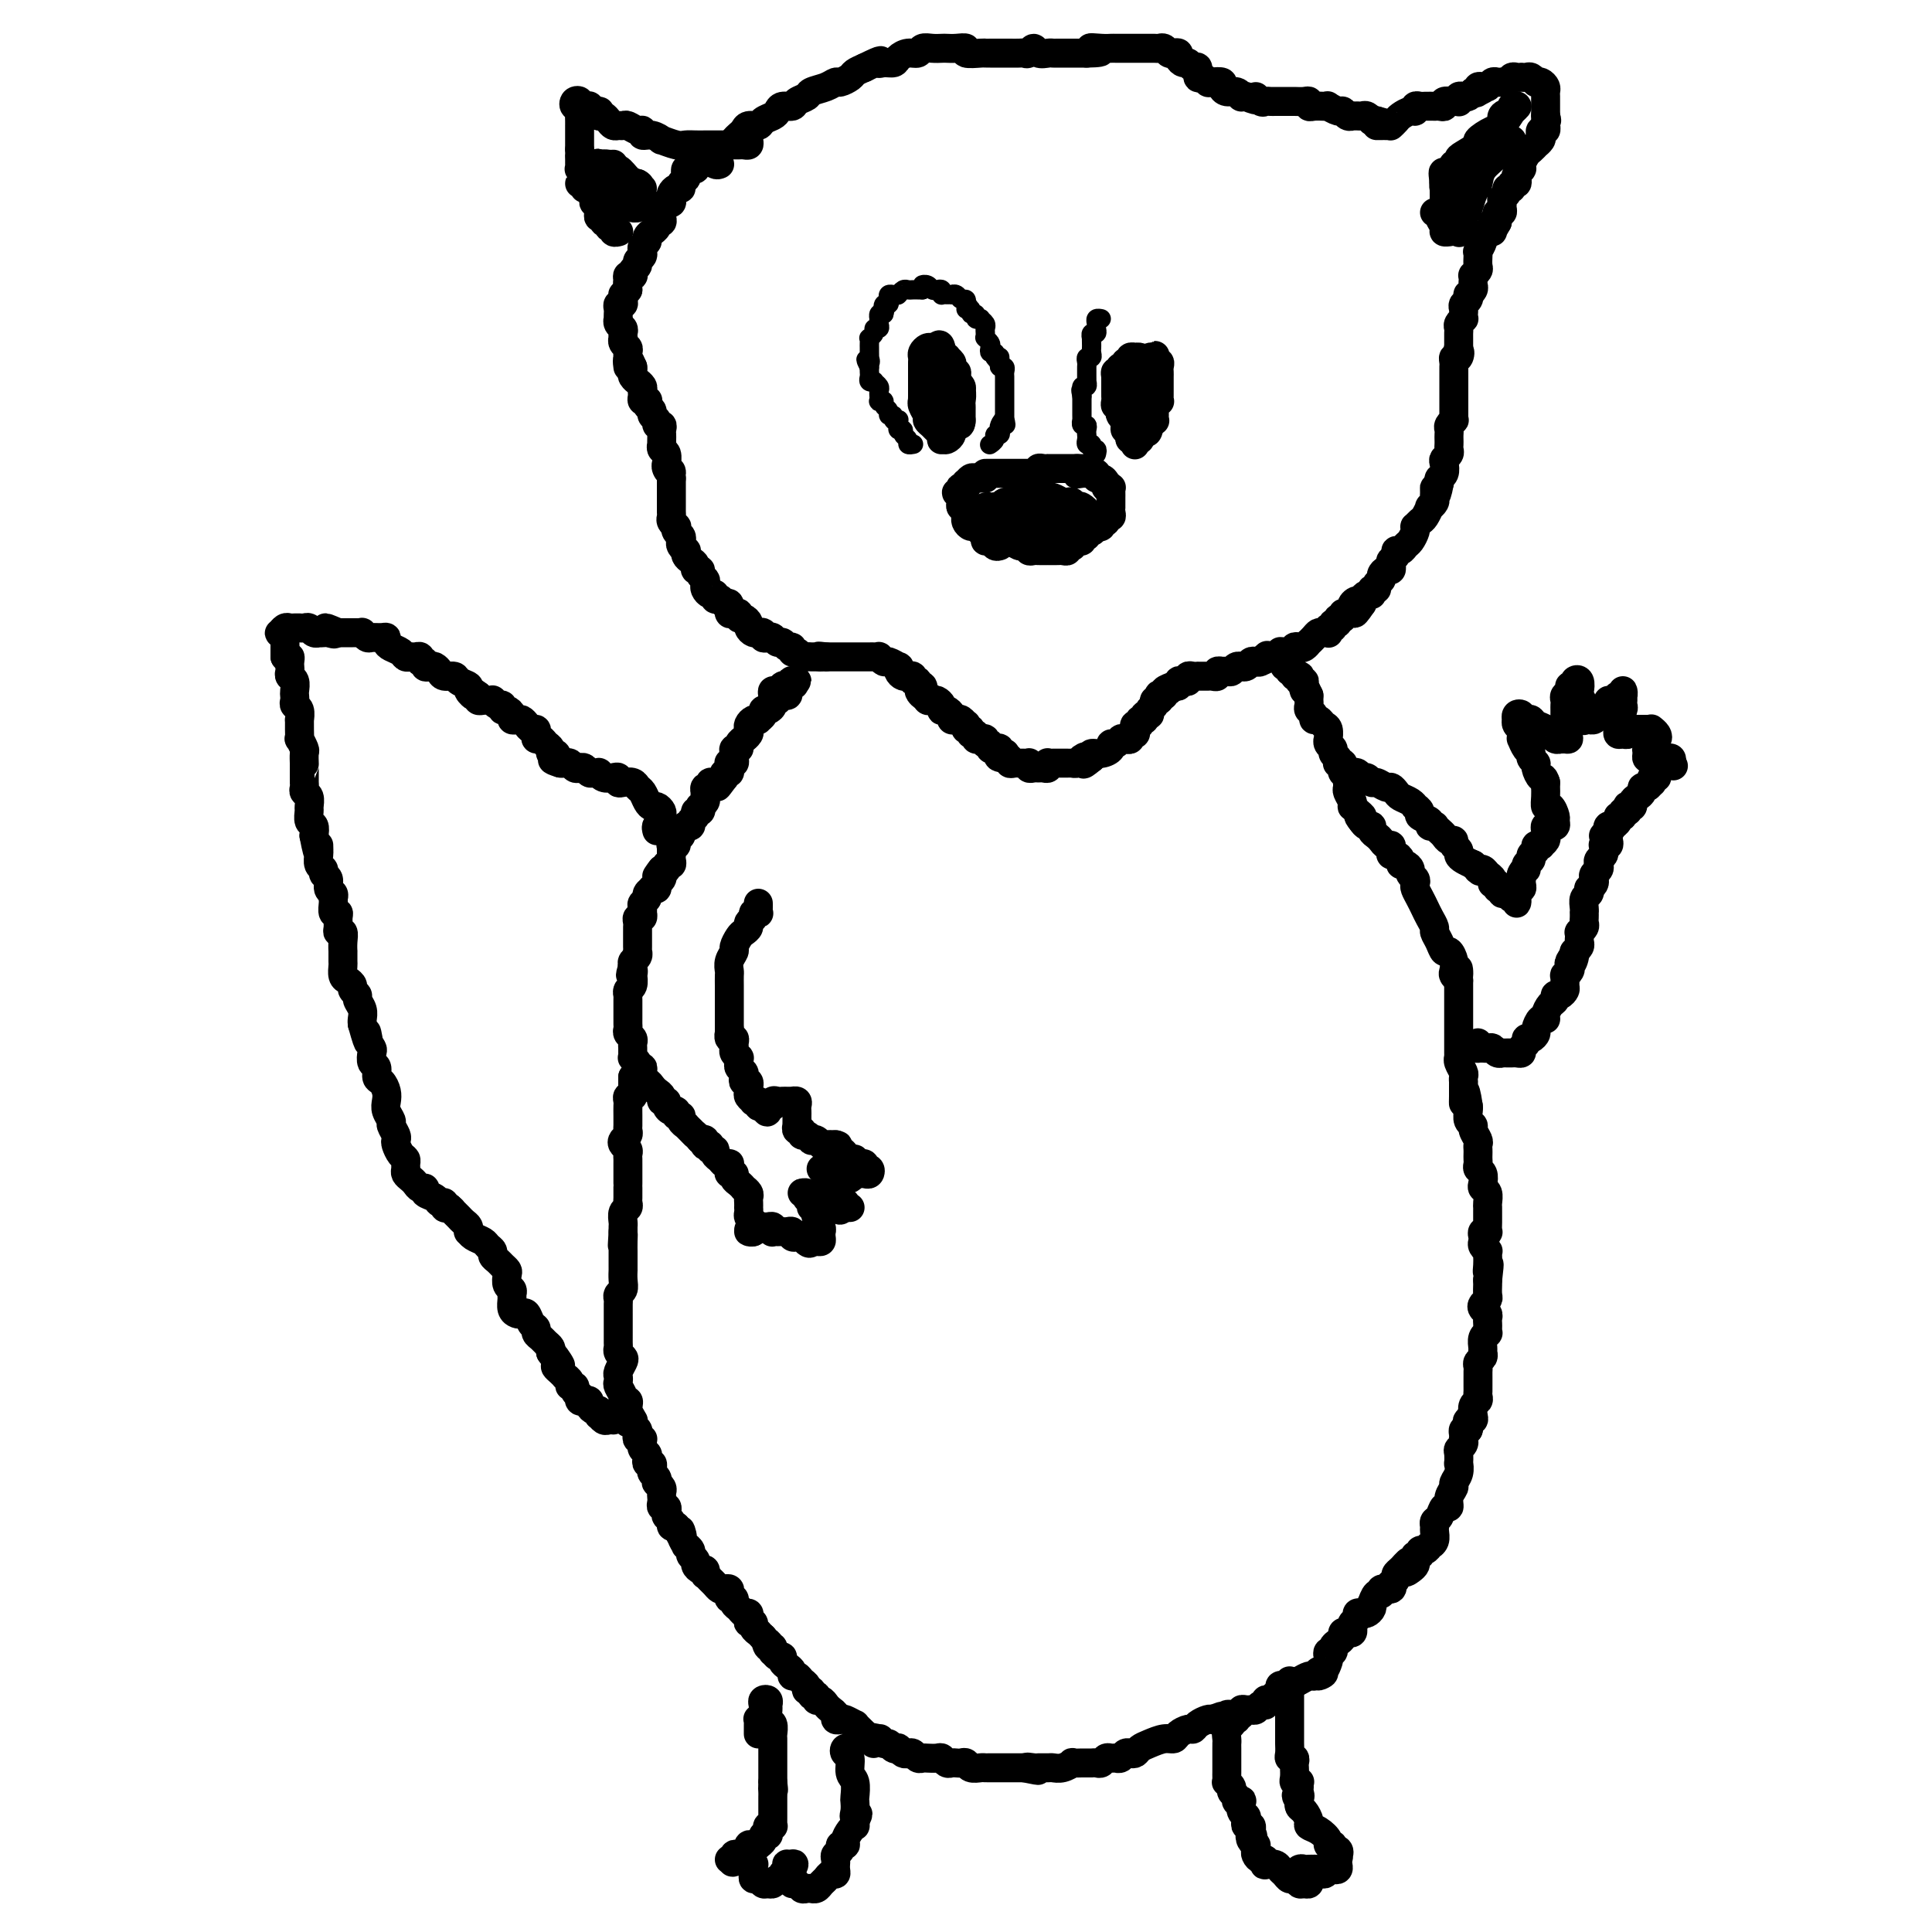 <svg viewBox='0 0 400 400' version='1.1' xmlns='http://www.w3.org/2000/svg' xmlns:xlink='http://www.w3.org/1999/xlink'><g fill='none' stroke='#000000' stroke-width='6' stroke-linecap='round' stroke-linejoin='round'><path d='M160,144c-0.089,-0.452 -0.178,-0.905 0,-1c0.178,-0.095 0.622,0.167 1,0c0.378,-0.167 0.688,-0.763 1,-1c0.312,-0.237 0.624,-0.116 1,0c0.376,0.116 0.815,0.226 1,0c0.185,-0.226 0.116,-0.790 0,-1c-0.116,-0.210 -0.278,-0.067 0,0c0.278,0.067 0.998,0.056 1,0c0.002,-0.056 -0.714,-0.159 -1,0c-0.286,0.159 -0.143,0.579 0,1'/><path d='M164,142c0.689,-0.353 0.410,-0.234 0,0c-0.410,0.234 -0.951,0.584 -1,1c-0.049,0.416 0.394,0.899 0,1c-0.394,0.101 -1.625,-0.179 -2,0c-0.375,0.179 0.106,0.818 0,1c-0.106,0.182 -0.798,-0.092 -1,0c-0.202,0.092 0.085,0.550 0,1c-0.085,0.450 -0.544,0.891 -1,1c-0.456,0.109 -0.910,-0.115 -1,0c-0.090,0.115 0.182,0.570 0,1c-0.182,0.430 -0.820,0.836 -1,1c-0.180,0.164 0.096,0.085 0,0c-0.096,-0.085 -0.566,-0.176 -1,0c-0.434,0.176 -0.833,0.621 -1,1c-0.167,0.379 -0.101,0.693 0,1c0.101,0.307 0.238,0.608 0,1c-0.238,0.392 -0.852,0.875 -1,1c-0.148,0.125 0.171,-0.107 0,0c-0.171,0.107 -0.831,0.553 -1,1c-0.169,0.447 0.152,0.894 0,1c-0.152,0.106 -0.777,-0.129 -1,0c-0.223,0.129 -0.046,0.622 0,1c0.046,0.378 -0.041,0.640 0,1c0.041,0.360 0.208,0.818 0,1c-0.208,0.182 -0.791,0.086 -1,0c-0.209,-0.086 -0.042,-0.164 0,0c0.042,0.164 -0.040,0.570 0,1c0.040,0.430 0.203,0.885 0,1c-0.203,0.115 -0.772,-0.110 -1,0c-0.228,0.110 -0.114,0.555 0,1'/><path d='M150,161c-2.349,3.161 -1.222,1.564 -1,1c0.222,-0.564 -0.462,-0.095 -1,0c-0.538,0.095 -0.929,-0.186 -1,0c-0.071,0.186 0.177,0.837 0,1c-0.177,0.163 -0.778,-0.164 -1,0c-0.222,0.164 -0.063,0.819 0,1c0.063,0.181 0.031,-0.110 0,0c-0.031,0.110 -0.060,0.622 0,1c0.060,0.378 0.208,0.622 0,1c-0.208,0.378 -0.773,0.889 -1,1c-0.227,0.111 -0.118,-0.178 0,0c0.118,0.178 0.243,0.822 0,1c-0.243,0.178 -0.854,-0.110 -1,0c-0.146,0.110 0.172,0.617 0,1c-0.172,0.383 -0.835,0.641 -1,1c-0.165,0.359 0.167,0.817 0,1c-0.167,0.183 -0.833,0.090 -1,0c-0.167,-0.090 0.167,-0.178 0,0c-0.167,0.178 -0.833,0.622 -1,1c-0.167,0.378 0.166,0.689 0,1c-0.166,0.311 -0.829,0.622 -1,1c-0.171,0.378 0.150,0.822 0,1c-0.150,0.178 -0.773,0.089 -1,0c-0.227,-0.089 -0.060,-0.177 0,0c0.060,0.177 0.012,0.621 0,1c-0.012,0.379 0.012,0.694 0,1c-0.012,0.306 -0.058,0.604 0,1c0.058,0.396 0.222,0.890 0,1c-0.222,0.110 -0.829,-0.163 -1,0c-0.171,0.163 0.094,0.761 0,1c-0.094,0.239 -0.547,0.120 -1,0'/><path d='M137,180c-2.012,2.875 -0.543,0.563 0,0c0.543,-0.563 0.161,0.623 0,1c-0.161,0.377 -0.100,-0.057 0,0c0.100,0.057 0.238,0.603 0,1c-0.238,0.397 -0.852,0.645 -1,1c-0.148,0.355 0.172,0.816 0,1c-0.172,0.184 -0.834,0.091 -1,0c-0.166,-0.091 0.166,-0.179 0,0c-0.166,0.179 -0.829,0.626 -1,1c-0.171,0.374 0.150,0.673 0,1c-0.150,0.327 -0.771,0.680 -1,1c-0.229,0.320 -0.065,0.607 0,1c0.065,0.393 0.032,0.893 0,1c-0.032,0.107 -0.061,-0.179 0,0c0.061,0.179 0.212,0.822 0,1c-0.212,0.178 -0.789,-0.111 -1,0c-0.211,0.111 -0.057,0.621 0,1c0.057,0.379 0.015,0.626 0,1c-0.015,0.374 -0.004,0.873 0,1c0.004,0.127 0.001,-0.120 0,0c-0.001,0.120 -0.001,0.606 0,1c0.001,0.394 0.001,0.697 0,1c-0.001,0.303 -0.004,0.606 0,1c0.004,0.394 0.015,0.879 0,1c-0.015,0.121 -0.056,-0.122 0,0c0.056,0.122 0.207,0.610 0,1c-0.207,0.390 -0.774,0.683 -1,1c-0.226,0.317 -0.113,0.659 0,1'/><path d='M131,200c-0.929,3.252 -0.253,1.382 0,1c0.253,-0.382 0.082,0.725 0,1c-0.082,0.275 -0.074,-0.281 0,0c0.074,0.281 0.216,1.399 0,2c-0.216,0.601 -0.790,0.686 -1,1c-0.210,0.314 -0.056,0.858 0,1c0.056,0.142 0.015,-0.117 0,0c-0.015,0.117 -0.004,0.610 0,1c0.004,0.390 0.001,0.678 0,1c-0.001,0.322 -0.000,0.678 0,1c0.000,0.322 0.000,0.611 0,1c-0.000,0.389 -0.001,0.878 0,1c0.001,0.122 0.004,-0.122 0,0c-0.004,0.122 -0.015,0.610 0,1c0.015,0.390 0.057,0.682 0,1c-0.057,0.318 -0.211,0.662 0,1c0.211,0.338 0.789,0.669 1,1c0.211,0.331 0.056,0.662 0,1c-0.056,0.338 -0.011,0.682 0,1c0.011,0.318 -0.011,0.610 0,1c0.011,0.390 0.056,0.878 0,1c-0.056,0.122 -0.214,-0.122 0,0c0.214,0.122 0.800,0.610 1,1c0.200,0.390 0.015,0.682 0,1c-0.015,0.318 0.138,0.662 0,1c-0.138,0.338 -0.569,0.669 -1,1'/><path d='M131,223c0.000,3.798 0.001,1.792 0,1c-0.001,-0.792 -0.004,-0.371 0,0c0.004,0.371 0.015,0.691 0,1c-0.015,0.309 -0.057,0.607 0,1c0.057,0.393 0.211,0.882 0,1c-0.211,0.118 -0.789,-0.133 -1,0c-0.211,0.133 -0.057,0.652 0,1c0.057,0.348 0.016,0.527 0,1c-0.016,0.473 -0.008,1.240 0,2c0.008,0.760 0.015,1.513 0,2c-0.015,0.487 -0.053,0.708 0,1c0.053,0.292 0.196,0.656 0,1c-0.196,0.344 -0.732,0.670 -1,1c-0.268,0.330 -0.268,0.666 0,1c0.268,0.334 0.804,0.667 1,1c0.196,0.333 0.053,0.666 0,1c-0.053,0.334 -0.014,0.670 0,1c0.014,0.330 0.004,0.653 0,1c-0.004,0.347 -0.001,0.718 0,1c0.001,0.282 0.000,0.475 0,1c-0.000,0.525 -0.000,1.383 0,2c0.000,0.617 0.001,0.992 0,1c-0.001,0.008 -0.004,-0.350 0,0c0.004,0.350 0.015,1.407 0,2c-0.015,0.593 -0.057,0.722 0,1c0.057,0.278 0.211,0.705 0,1c-0.211,0.295 -0.789,0.457 -1,1c-0.211,0.543 -0.057,1.465 0,2c0.057,0.535 0.015,0.682 0,1c-0.015,0.318 -0.004,0.805 0,1c0.004,0.195 0.002,0.097 0,0'/><path d='M129,255c-0.309,5.151 -0.083,2.028 0,1c0.083,-1.028 0.022,0.039 0,1c-0.022,0.961 -0.006,1.817 0,2c0.006,0.183 0.002,-0.306 0,0c-0.002,0.306 -0.001,1.408 0,2c0.001,0.592 0.001,0.673 0,1c-0.001,0.327 -0.004,0.899 0,1c0.004,0.101 0.015,-0.271 0,0c-0.015,0.271 -0.057,1.185 0,2c0.057,0.815 0.211,1.533 0,2c-0.211,0.467 -0.789,0.684 -1,1c-0.211,0.316 -0.057,0.731 0,1c0.057,0.269 0.015,0.392 0,1c-0.015,0.608 -0.004,1.702 0,2c0.004,0.298 0.001,-0.201 0,0c-0.001,0.201 -0.000,1.100 0,2c0.000,0.900 -0.001,1.799 0,2c0.001,0.201 0.004,-0.297 0,0c-0.004,0.297 -0.014,1.388 0,2c0.014,0.612 0.053,0.745 0,1c-0.053,0.255 -0.196,0.631 0,1c0.196,0.369 0.732,0.729 1,1c0.268,0.271 0.267,0.453 0,1c-0.267,0.547 -0.799,1.460 -1,2c-0.201,0.540 -0.069,0.709 0,1c0.069,0.291 0.075,0.704 0,1c-0.075,0.296 -0.230,0.474 0,1c0.230,0.526 0.845,1.399 1,2c0.155,0.601 -0.151,0.931 0,1c0.151,0.069 0.757,-0.123 1,0c0.243,0.123 0.121,0.562 0,1'/><path d='M130,291c0.095,5.958 -0.167,2.853 0,2c0.167,-0.853 0.763,0.545 1,1c0.237,0.455 0.115,-0.032 0,0c-0.115,0.032 -0.223,0.583 0,1c0.223,0.417 0.778,0.699 1,1c0.222,0.301 0.112,0.619 0,1c-0.112,0.381 -0.227,0.823 0,1c0.227,0.177 0.797,0.089 1,0c0.203,-0.089 0.041,-0.179 0,0c-0.041,0.179 0.041,0.626 0,1c-0.041,0.374 -0.203,0.674 0,1c0.203,0.326 0.773,0.679 1,1c0.227,0.321 0.112,0.611 0,1c-0.112,0.389 -0.223,0.877 0,1c0.223,0.123 0.778,-0.121 1,0c0.222,0.121 0.111,0.606 0,1c-0.111,0.394 -0.222,0.697 0,1c0.222,0.303 0.778,0.606 1,1c0.222,0.394 0.112,0.879 0,1c-0.112,0.121 -0.226,-0.123 0,0c0.226,0.123 0.792,0.611 1,1c0.208,0.389 0.060,0.678 0,1c-0.060,0.322 -0.030,0.678 0,1c0.030,0.322 0.059,0.611 0,1c-0.059,0.389 -0.208,0.877 0,1c0.208,0.123 0.773,-0.121 1,0c0.227,0.121 0.116,0.607 0,1c-0.116,0.393 -0.237,0.693 0,1c0.237,0.307 0.833,0.621 1,1c0.167,0.379 -0.095,0.823 0,1c0.095,0.177 0.548,0.089 1,0'/><path d='M140,316c1.791,4.067 1.269,1.734 1,1c-0.269,-0.734 -0.283,0.132 0,1c0.283,0.868 0.864,1.738 1,2c0.136,0.262 -0.175,-0.085 0,0c0.175,0.085 0.834,0.601 1,1c0.166,0.399 -0.162,0.680 0,1c0.162,0.320 0.814,0.678 1,1c0.186,0.322 -0.095,0.607 0,1c0.095,0.393 0.564,0.893 1,1c0.436,0.107 0.838,-0.179 1,0c0.162,0.179 0.085,0.822 0,1c-0.085,0.178 -0.178,-0.110 0,0c0.178,0.110 0.626,0.617 1,1c0.374,0.383 0.675,0.641 1,1c0.325,0.359 0.674,0.818 1,1c0.326,0.182 0.627,0.086 1,0c0.373,-0.086 0.817,-0.164 1,0c0.183,0.164 0.105,0.568 0,1c-0.105,0.432 -0.235,0.890 0,1c0.235,0.110 0.837,-0.129 1,0c0.163,0.129 -0.114,0.626 0,1c0.114,0.374 0.618,0.626 1,1c0.382,0.374 0.642,0.870 1,1c0.358,0.130 0.813,-0.106 1,0c0.187,0.106 0.107,0.554 0,1c-0.107,0.446 -0.240,0.889 0,1c0.240,0.111 0.851,-0.111 1,0c0.149,0.111 -0.166,0.556 0,1c0.166,0.444 0.814,0.889 1,1c0.186,0.111 -0.090,-0.111 0,0c0.090,0.111 0.545,0.556 1,1'/><path d='M158,339c3.027,3.719 1.595,1.517 1,1c-0.595,-0.517 -0.353,0.650 0,1c0.353,0.350 0.816,-0.117 1,0c0.184,0.117 0.087,0.819 0,1c-0.087,0.181 -0.164,-0.159 0,0c0.164,0.159 0.570,0.816 1,1c0.430,0.184 0.885,-0.104 1,0c0.115,0.104 -0.110,0.602 0,1c0.110,0.398 0.554,0.698 1,1c0.446,0.302 0.894,0.605 1,1c0.106,0.395 -0.130,0.880 0,1c0.130,0.120 0.627,-0.127 1,0c0.373,0.127 0.621,0.626 1,1c0.379,0.374 0.890,0.621 1,1c0.110,0.379 -0.182,0.890 0,1c0.182,0.110 0.836,-0.182 1,0c0.164,0.182 -0.163,0.836 0,1c0.163,0.164 0.817,-0.163 1,0c0.183,0.163 -0.105,0.817 0,1c0.105,0.183 0.602,-0.105 1,0c0.398,0.105 0.699,0.603 1,1c0.301,0.397 0.604,0.694 1,1c0.396,0.306 0.884,0.622 1,1c0.116,0.378 -0.142,0.818 0,1c0.142,0.182 0.682,0.104 1,0c0.318,-0.104 0.414,-0.235 1,0c0.586,0.235 1.662,0.836 2,1c0.338,0.164 -0.063,-0.110 0,0c0.063,0.110 0.589,0.603 1,1c0.411,0.397 0.705,0.699 1,1'/><path d='M179,359c3.350,3.316 1.226,1.605 1,1c-0.226,-0.605 1.445,-0.106 2,0c0.555,0.106 -0.005,-0.182 0,0c0.005,0.182 0.575,0.832 1,1c0.425,0.168 0.705,-0.148 1,0c0.295,0.148 0.604,0.758 1,1c0.396,0.242 0.880,0.116 1,0c0.120,-0.116 -0.123,-0.224 0,0c0.123,0.224 0.610,0.778 1,1c0.390,0.222 0.681,0.112 1,0c0.319,-0.112 0.667,-0.226 1,0c0.333,0.226 0.653,0.792 1,1c0.347,0.208 0.723,0.060 1,0c0.277,-0.060 0.455,-0.030 1,0c0.545,0.030 1.455,0.061 2,0c0.545,-0.061 0.723,-0.212 1,0c0.277,0.212 0.652,0.788 1,1c0.348,0.212 0.670,0.061 1,0c0.330,-0.061 0.670,-0.030 1,0c0.330,0.030 0.652,0.061 1,0c0.348,-0.061 0.723,-0.212 1,0c0.277,0.212 0.455,0.789 1,1c0.545,0.211 1.455,0.057 2,0c0.545,-0.057 0.724,-0.015 1,0c0.276,0.015 0.650,0.004 1,0c0.350,-0.004 0.675,-0.001 1,0c0.325,0.001 0.651,0.000 1,0c0.349,-0.000 0.722,-0.000 1,0c0.278,0.000 0.459,0.000 1,0c0.541,-0.000 1.440,-0.000 2,0c0.560,0.000 0.780,0.000 1,0'/><path d='M212,366c5.279,1.083 1.977,0.290 1,0c-0.977,-0.290 0.370,-0.077 1,0c0.630,0.077 0.541,0.017 1,0c0.459,-0.017 1.466,0.010 2,0c0.534,-0.010 0.595,-0.055 1,0c0.405,0.055 1.155,0.211 2,0c0.845,-0.211 1.786,-0.789 2,-1c0.214,-0.211 -0.297,-0.057 0,0c0.297,0.057 1.403,0.015 2,0c0.597,-0.015 0.685,-0.003 1,0c0.315,0.003 0.858,-0.003 1,0c0.142,0.003 -0.117,0.015 0,0c0.117,-0.015 0.609,-0.057 1,0c0.391,0.057 0.682,0.212 1,0c0.318,-0.212 0.663,-0.793 1,-1c0.337,-0.207 0.668,-0.042 1,0c0.332,0.042 0.667,-0.041 1,0c0.333,0.041 0.666,0.204 1,0c0.334,-0.204 0.669,-0.775 1,-1c0.331,-0.225 0.658,-0.103 1,0c0.342,0.103 0.697,0.186 1,0c0.303,-0.186 0.552,-0.641 1,-1c0.448,-0.359 1.093,-0.622 2,-1c0.907,-0.378 2.074,-0.871 3,-1c0.926,-0.129 1.609,0.106 2,0c0.391,-0.106 0.490,-0.554 1,-1c0.510,-0.446 1.432,-0.890 2,-1c0.568,-0.110 0.781,0.115 1,0c0.219,-0.115 0.444,-0.569 1,-1c0.556,-0.431 1.445,-0.837 2,-1c0.555,-0.163 0.778,-0.081 1,0'/><path d='M251,356c3.737,-1.409 1.578,-0.430 1,0c-0.578,0.430 0.423,0.312 1,0c0.577,-0.312 0.728,-0.820 1,-1c0.272,-0.180 0.664,-0.034 1,0c0.336,0.034 0.615,-0.044 1,0c0.385,0.044 0.877,0.209 1,0c0.123,-0.209 -0.122,-0.792 0,-1c0.122,-0.208 0.611,-0.041 1,0c0.389,0.041 0.678,-0.045 1,0c0.322,0.045 0.678,0.222 1,0c0.322,-0.222 0.612,-0.843 1,-1c0.388,-0.157 0.875,0.150 1,0c0.125,-0.150 -0.111,-0.757 0,-1c0.111,-0.243 0.570,-0.120 1,0c0.430,0.120 0.832,0.239 1,0c0.168,-0.239 0.101,-0.835 0,-1c-0.101,-0.165 -0.235,0.100 0,0c0.235,-0.100 0.839,-0.565 1,-1c0.161,-0.435 -0.122,-0.838 0,-1c0.122,-0.162 0.649,-0.082 1,0c0.351,0.082 0.525,0.166 1,0c0.475,-0.166 1.251,-0.580 2,-1c0.749,-0.420 1.471,-0.844 2,-1c0.529,-0.156 0.865,-0.045 1,0c0.135,0.045 0.067,0.022 0,0'/><path d='M272,347c3.487,-1.324 1.705,-0.133 1,0c-0.705,0.133 -0.334,-0.791 0,-1c0.334,-0.209 0.629,0.299 1,0c0.371,-0.299 0.817,-1.404 1,-2c0.183,-0.596 0.104,-0.685 0,-1c-0.104,-0.315 -0.234,-0.858 0,-1c0.234,-0.142 0.833,0.116 1,0c0.167,-0.116 -0.096,-0.606 0,-1c0.096,-0.394 0.551,-0.693 1,-1c0.449,-0.307 0.891,-0.621 1,-1c0.109,-0.379 -0.115,-0.823 0,-1c0.115,-0.177 0.571,-0.089 1,0c0.429,0.089 0.832,0.178 1,0c0.168,-0.178 0.101,-0.622 0,-1c-0.101,-0.378 -0.234,-0.689 0,-1c0.234,-0.311 0.837,-0.622 1,-1c0.163,-0.378 -0.114,-0.824 0,-1c0.114,-0.176 0.618,-0.084 1,0c0.382,0.084 0.641,0.158 1,0c0.359,-0.158 0.819,-0.549 1,-1c0.181,-0.451 0.085,-0.962 0,-1c-0.085,-0.038 -0.159,0.397 0,0c0.159,-0.397 0.551,-1.627 1,-2c0.449,-0.373 0.957,0.111 1,0c0.043,-0.111 -0.377,-0.817 0,-1c0.377,-0.183 1.550,0.158 2,0c0.450,-0.158 0.176,-0.816 0,-1c-0.176,-0.184 -0.253,0.105 0,0c0.253,-0.105 0.837,-0.605 1,-1c0.163,-0.395 -0.096,-0.684 0,-1c0.096,-0.316 0.548,-0.658 1,-1'/><path d='M290,325c2.966,-3.417 1.382,-0.958 1,0c-0.382,0.958 0.437,0.415 1,0c0.563,-0.415 0.868,-0.704 1,-1c0.132,-0.296 0.091,-0.600 0,-1c-0.091,-0.400 -0.230,-0.896 0,-1c0.230,-0.104 0.831,0.183 1,0c0.169,-0.183 -0.095,-0.836 0,-1c0.095,-0.164 0.547,0.159 1,0c0.453,-0.159 0.906,-0.802 1,-1c0.094,-0.198 -0.172,0.049 0,0c0.172,-0.049 0.781,-0.393 1,-1c0.219,-0.607 0.047,-1.477 0,-2c-0.047,-0.523 0.030,-0.699 0,-1c-0.030,-0.301 -0.167,-0.727 0,-1c0.167,-0.273 0.637,-0.392 1,-1c0.363,-0.608 0.618,-1.706 1,-2c0.382,-0.294 0.891,0.217 1,0c0.109,-0.217 -0.181,-1.162 0,-2c0.181,-0.838 0.833,-1.568 1,-2c0.167,-0.432 -0.151,-0.567 0,-1c0.151,-0.433 0.772,-1.163 1,-2c0.228,-0.837 0.065,-1.782 0,-2c-0.065,-0.218 -0.031,0.292 0,0c0.031,-0.292 0.061,-1.384 0,-2c-0.061,-0.616 -0.212,-0.756 0,-1c0.212,-0.244 0.788,-0.591 1,-1c0.212,-0.409 0.060,-0.880 0,-1c-0.060,-0.120 -0.026,0.112 0,0c0.026,-0.112 0.046,-0.569 0,-1c-0.046,-0.431 -0.156,-0.838 0,-1c0.156,-0.162 0.578,-0.081 1,0'/><path d='M304,296c1.099,-4.009 0.346,-2.531 0,-2c-0.346,0.531 -0.285,0.115 0,0c0.285,-0.115 0.794,0.071 1,0c0.206,-0.071 0.108,-0.400 0,-1c-0.108,-0.600 -0.225,-1.470 0,-2c0.225,-0.530 0.792,-0.719 1,-1c0.208,-0.281 0.056,-0.654 0,-1c-0.056,-0.346 -0.015,-0.666 0,-1c0.015,-0.334 0.004,-0.681 0,-1c-0.004,-0.319 -0.001,-0.610 0,-1c0.001,-0.390 -0.001,-0.878 0,-1c0.001,-0.122 0.004,0.122 0,0c-0.004,-0.122 -0.015,-0.610 0,-1c0.015,-0.390 0.057,-0.681 0,-1c-0.057,-0.319 -0.212,-0.666 0,-1c0.212,-0.334 0.793,-0.654 1,-1c0.207,-0.346 0.041,-0.719 0,-1c-0.041,-0.281 0.041,-0.471 0,-1c-0.041,-0.529 -0.207,-1.399 0,-2c0.207,-0.601 0.787,-0.935 1,-1c0.213,-0.065 0.058,0.137 0,0c-0.058,-0.137 -0.019,-0.614 0,-1c0.019,-0.386 0.018,-0.681 0,-1c-0.018,-0.319 -0.054,-0.663 0,-1c0.054,-0.337 0.196,-0.667 0,-1c-0.196,-0.333 -0.732,-0.670 -1,-1c-0.268,-0.330 -0.268,-0.652 0,-1c0.268,-0.348 0.804,-0.722 1,-1c0.196,-0.278 0.053,-0.459 0,-1c-0.053,-0.541 -0.015,-1.440 0,-2c0.015,-0.560 0.008,-0.780 0,-1'/><path d='M308,265c0.619,-5.216 0.167,-2.756 0,-2c-0.167,0.756 -0.048,-0.193 0,-1c0.048,-0.807 0.027,-1.473 0,-2c-0.027,-0.527 -0.060,-0.914 0,-1c0.060,-0.086 0.211,0.131 0,0c-0.211,-0.131 -0.785,-0.610 -1,-1c-0.215,-0.390 -0.072,-0.691 0,-1c0.072,-0.309 0.072,-0.624 0,-1c-0.072,-0.376 -0.215,-0.811 0,-1c0.215,-0.189 0.790,-0.131 1,0c0.210,0.131 0.056,0.334 0,0c-0.056,-0.334 -0.014,-1.207 0,-2c0.014,-0.793 0.000,-1.508 0,-2c-0.000,-0.492 0.014,-0.761 0,-1c-0.014,-0.239 -0.055,-0.449 0,-1c0.055,-0.551 0.207,-1.443 0,-2c-0.207,-0.557 -0.773,-0.779 -1,-1c-0.227,-0.221 -0.113,-0.440 0,-1c0.113,-0.560 0.226,-1.459 0,-2c-0.226,-0.541 -0.793,-0.722 -1,-1c-0.207,-0.278 -0.056,-0.652 0,-1c0.056,-0.348 0.016,-0.670 0,-1c-0.016,-0.330 -0.008,-0.670 0,-1c0.008,-0.330 0.017,-0.652 0,-1c-0.017,-0.348 -0.061,-0.722 0,-1c0.061,-0.278 0.227,-0.459 0,-1c-0.227,-0.541 -0.845,-1.440 -1,-2c-0.155,-0.560 0.154,-0.779 0,-1c-0.154,-0.221 -0.772,-0.444 -1,-1c-0.228,-0.556 -0.065,-1.445 0,-2c0.065,-0.555 0.033,-0.778 0,-1'/><path d='M304,229c-0.845,-5.748 -0.959,-2.119 -1,-1c-0.041,1.119 -0.011,-0.274 0,-1c0.011,-0.726 0.003,-0.786 0,-1c-0.003,-0.214 0.000,-0.581 0,-1c-0.000,-0.419 -0.004,-0.889 0,-1c0.004,-0.111 0.015,0.138 0,0c-0.015,-0.138 -0.057,-0.663 0,-1c0.057,-0.337 0.211,-0.486 0,-1c-0.211,-0.514 -0.789,-1.395 -1,-2c-0.211,-0.605 -0.057,-0.935 0,-1c0.057,-0.065 0.015,0.136 0,0c-0.015,-0.136 -0.004,-0.610 0,-1c0.004,-0.390 0.001,-0.695 0,-1c-0.001,-0.305 -0.000,-0.610 0,-1c0.000,-0.390 0.000,-0.865 0,-1c-0.000,-0.135 -0.000,0.070 0,0c0.000,-0.070 0.000,-0.414 0,-1c-0.000,-0.586 -0.000,-1.414 0,-2c0.000,-0.586 0.000,-0.931 0,-1c-0.000,-0.069 -0.000,0.136 0,0c0.000,-0.136 0.000,-0.615 0,-1c-0.000,-0.385 -0.000,-0.678 0,-1c0.000,-0.322 0.000,-0.674 0,-1c-0.000,-0.326 -0.000,-0.626 0,-1c0.000,-0.374 0.000,-0.821 0,-1c-0.000,-0.179 -0.000,-0.089 0,0c0.000,0.089 0.000,0.179 0,0c-0.000,-0.179 -0.000,-0.625 0,-1c0.000,-0.375 0.000,-0.679 0,-1c-0.000,-0.321 -0.000,-0.661 0,-1'/><path d='M302,203c-0.250,-4.259 0.126,-1.906 0,-1c-0.126,0.906 -0.755,0.363 -1,0c-0.245,-0.363 -0.107,-0.548 0,-1c0.107,-0.452 0.182,-1.172 0,-2c-0.182,-0.828 -0.622,-1.765 -1,-2c-0.378,-0.235 -0.693,0.232 -1,0c-0.307,-0.232 -0.607,-1.164 -1,-2c-0.393,-0.836 -0.879,-1.575 -1,-2c-0.121,-0.425 0.121,-0.537 0,-1c-0.121,-0.463 -0.607,-1.276 -1,-2c-0.393,-0.724 -0.693,-1.360 -1,-2c-0.307,-0.640 -0.622,-1.285 -1,-2c-0.378,-0.715 -0.818,-1.501 -1,-2c-0.182,-0.499 -0.104,-0.712 0,-1c0.104,-0.288 0.234,-0.651 0,-1c-0.234,-0.349 -0.833,-0.685 -1,-1c-0.167,-0.315 0.096,-0.610 0,-1c-0.096,-0.390 -0.551,-0.874 -1,-1c-0.449,-0.126 -0.891,0.107 -1,0c-0.109,-0.107 0.115,-0.555 0,-1c-0.115,-0.445 -0.570,-0.889 -1,-1c-0.430,-0.111 -0.836,0.111 -1,0c-0.164,-0.111 -0.085,-0.555 0,-1c0.085,-0.445 0.176,-0.893 0,-1c-0.176,-0.107 -0.621,0.125 -1,0c-0.379,-0.125 -0.693,-0.607 -1,-1c-0.307,-0.393 -0.607,-0.696 -1,-1c-0.393,-0.304 -0.879,-0.607 -1,-1c-0.121,-0.393 0.121,-0.875 0,-1c-0.121,-0.125 -0.606,0.107 -1,0c-0.394,-0.107 -0.697,-0.554 -1,-1'/><path d='M282,170c-1.502,-1.730 -0.258,-1.054 0,-1c0.258,0.054 -0.471,-0.514 -1,-1c-0.529,-0.486 -0.860,-0.890 -1,-1c-0.140,-0.110 -0.090,0.073 0,0c0.090,-0.073 0.221,-0.401 0,-1c-0.221,-0.599 -0.795,-1.470 -1,-2c-0.205,-0.530 -0.041,-0.719 0,-1c0.041,-0.281 -0.041,-0.653 0,-1c0.041,-0.347 0.203,-0.667 0,-1c-0.203,-0.333 -0.773,-0.677 -1,-1c-0.227,-0.323 -0.112,-0.625 0,-1c0.112,-0.375 0.222,-0.821 0,-1c-0.222,-0.179 -0.776,-0.089 -1,0c-0.224,0.089 -0.116,0.179 0,0c0.116,-0.179 0.241,-0.627 0,-1c-0.241,-0.373 -0.850,-0.673 -1,-1c-0.150,-0.327 0.157,-0.683 0,-1c-0.157,-0.317 -0.777,-0.595 -1,-1c-0.223,-0.405 -0.048,-0.935 0,-1c0.048,-0.065 -0.030,0.337 0,0c0.030,-0.337 0.167,-1.414 0,-2c-0.167,-0.586 -0.637,-0.682 -1,-1c-0.363,-0.318 -0.619,-0.859 -1,-1c-0.381,-0.141 -0.887,0.116 -1,0c-0.113,-0.116 0.166,-0.606 0,-1c-0.166,-0.394 -0.776,-0.693 -1,-1c-0.224,-0.307 -0.060,-0.621 0,-1c0.060,-0.379 0.016,-0.823 0,-1c-0.016,-0.177 -0.004,-0.086 0,0c0.004,0.086 0.001,0.167 0,0c-0.001,-0.167 -0.001,-0.584 0,-1'/><path d='M271,144c-1.924,-4.205 -1.234,-1.719 -1,-1c0.234,0.719 0.011,-0.329 0,-1c-0.011,-0.671 0.189,-0.963 0,-1c-0.189,-0.037 -0.768,0.182 -1,0c-0.232,-0.182 -0.119,-0.766 0,-1c0.119,-0.234 0.243,-0.119 0,0c-0.243,0.119 -0.853,0.243 -1,0c-0.147,-0.243 0.171,-0.854 0,-1c-0.171,-0.146 -0.830,0.172 -1,0c-0.170,-0.172 0.148,-0.834 0,-1c-0.148,-0.166 -0.762,0.166 -1,0c-0.238,-0.166 -0.101,-0.829 0,-1c0.101,-0.171 0.166,0.150 0,0c-0.166,-0.150 -0.564,-0.771 -1,-1c-0.436,-0.229 -0.912,-0.065 -1,0c-0.088,0.065 0.211,0.031 0,0c-0.211,-0.031 -0.933,-0.060 -1,0c-0.067,0.060 0.520,0.208 1,0c0.480,-0.208 0.851,-0.774 1,-1c0.149,-0.226 0.074,-0.113 0,0'/><path d='M149,34c-0.278,0.120 -0.556,0.239 -1,0c-0.444,-0.239 -1.055,-0.838 -1,-1c0.055,-0.162 0.774,0.111 1,0c0.226,-0.111 -0.042,-0.607 0,-1c0.042,-0.393 0.393,-0.682 1,-1c0.607,-0.318 1.471,-0.663 2,-1c0.529,-0.337 0.723,-0.664 1,-1c0.277,-0.336 0.636,-0.682 1,-1c0.364,-0.318 0.731,-0.610 1,-1c0.269,-0.390 0.439,-0.878 1,-1c0.561,-0.122 1.511,0.121 2,0c0.489,-0.121 0.516,-0.606 1,-1c0.484,-0.394 1.424,-0.697 2,-1c0.576,-0.303 0.789,-0.606 1,-1c0.211,-0.394 0.422,-0.879 1,-1c0.578,-0.121 1.523,0.123 2,0c0.477,-0.123 0.485,-0.611 1,-1c0.515,-0.389 1.537,-0.678 2,-1c0.463,-0.322 0.366,-0.678 1,-1c0.634,-0.322 2.001,-0.611 3,-1c0.999,-0.389 1.632,-0.878 2,-1c0.368,-0.122 0.470,0.122 1,0c0.530,-0.122 1.489,-0.610 2,-1c0.511,-0.390 0.575,-0.683 1,-1c0.425,-0.317 1.213,-0.659 2,-1'/><path d='M179,14c4.516,-2.234 3.307,-1.321 3,-1c-0.307,0.321 0.289,0.048 1,0c0.711,-0.048 1.538,0.127 2,0c0.462,-0.127 0.560,-0.556 1,-1c0.440,-0.444 1.221,-0.904 2,-1c0.779,-0.096 1.556,0.170 2,0c0.444,-0.170 0.555,-0.777 1,-1c0.445,-0.223 1.224,-0.061 2,0c0.776,0.061 1.550,0.020 2,0c0.450,-0.020 0.576,-0.019 1,0c0.424,0.019 1.146,0.058 2,0c0.854,-0.058 1.838,-0.212 2,0c0.162,0.212 -0.500,0.789 0,1c0.500,0.211 2.162,0.057 3,0c0.838,-0.057 0.854,-0.015 1,0c0.146,0.015 0.424,0.004 1,0c0.576,-0.004 1.450,-0.001 2,0c0.550,0.001 0.777,0.002 1,0c0.223,-0.002 0.441,-0.005 1,0c0.559,0.005 1.458,0.019 2,0c0.542,-0.019 0.726,-0.072 1,0c0.274,0.072 0.637,0.268 1,0c0.363,-0.268 0.726,-1.000 1,-1c0.274,0.000 0.458,0.732 1,1c0.542,0.268 1.441,0.072 2,0c0.559,-0.072 0.779,-0.019 1,0c0.221,0.019 0.443,0.005 1,0c0.557,-0.005 1.448,-0.001 2,0c0.552,0.001 0.764,0.000 1,0c0.236,-0.000 0.496,-0.000 1,0c0.504,0.000 1.252,0.000 2,0'/><path d='M225,11c5.394,-0.072 1.879,-0.751 1,-1c-0.879,-0.249 0.876,-0.067 2,0c1.124,0.067 1.615,0.018 2,0c0.385,-0.018 0.662,-0.005 1,0c0.338,0.005 0.737,0.001 1,0c0.263,-0.001 0.389,-0.000 1,0c0.611,0.000 1.708,0.000 2,0c0.292,-0.000 -0.220,-0.001 0,0c0.220,0.001 1.172,0.004 2,0c0.828,-0.004 1.531,-0.015 2,0c0.469,0.015 0.704,0.056 1,0c0.296,-0.056 0.653,-0.208 1,0c0.347,0.208 0.684,0.778 1,1c0.316,0.222 0.609,0.097 1,0c0.391,-0.097 0.878,-0.165 1,0c0.122,0.165 -0.121,0.564 0,1c0.121,0.436 0.606,0.909 1,1c0.394,0.091 0.697,-0.201 1,0c0.303,0.201 0.606,0.895 1,1c0.394,0.105 0.878,-0.378 1,0c0.122,0.378 -0.117,1.617 0,2c0.117,0.383 0.591,-0.091 1,0c0.409,0.091 0.753,0.746 1,1c0.247,0.254 0.398,0.105 1,0c0.602,-0.105 1.654,-0.168 2,0c0.346,0.168 -0.013,0.567 0,1c0.013,0.433 0.399,0.901 1,1c0.601,0.099 1.419,-0.169 2,0c0.581,0.169 0.926,0.776 1,1c0.074,0.224 -0.122,0.064 0,0c0.122,-0.064 0.561,-0.032 1,0'/><path d='M258,20c3.344,1.486 2.206,0.202 2,0c-0.206,-0.202 0.522,0.678 1,1c0.478,0.322 0.705,0.086 1,0c0.295,-0.086 0.657,-0.023 1,0c0.343,0.023 0.668,0.006 1,0c0.332,-0.006 0.670,-0.001 1,0c0.330,0.001 0.653,-0.001 1,0c0.347,0.001 0.719,0.004 1,0c0.281,-0.004 0.470,-0.015 1,0c0.530,0.015 1.402,0.057 2,0c0.598,-0.057 0.921,-0.211 1,0c0.079,0.211 -0.086,0.788 0,1c0.086,0.212 0.422,0.061 1,0c0.578,-0.061 1.398,-0.031 2,0c0.602,0.031 0.987,0.065 1,0c0.013,-0.065 -0.346,-0.228 0,0c0.346,0.228 1.398,0.846 2,1c0.602,0.154 0.753,-0.155 1,0c0.247,0.155 0.591,0.774 1,1c0.409,0.226 0.883,0.060 1,0c0.117,-0.060 -0.122,-0.012 0,0c0.122,0.012 0.606,-0.011 1,0c0.394,0.011 0.697,0.055 1,0c0.303,-0.055 0.607,-0.211 1,0c0.393,0.211 0.875,0.788 1,1c0.125,0.212 -0.107,0.061 0,0c0.107,-0.061 0.554,-0.030 1,0'/><path d='M285,25c4.113,1.000 0.896,1.000 0,1c-0.896,-0.000 0.531,-0.000 1,0c0.469,0.000 -0.019,0.001 0,0c0.019,-0.001 0.544,-0.003 1,0c0.456,0.003 0.842,0.012 1,0c0.158,-0.012 0.087,-0.046 0,0c-0.087,0.046 -0.191,0.171 0,0c0.191,-0.171 0.677,-0.638 1,-1c0.323,-0.362 0.482,-0.619 1,-1c0.518,-0.381 1.394,-0.887 2,-1c0.606,-0.113 0.941,0.166 1,0c0.059,-0.166 -0.157,-0.776 0,-1c0.157,-0.224 0.686,-0.060 1,0c0.314,0.060 0.414,0.017 1,0c0.586,-0.017 1.658,-0.008 2,0c0.342,0.008 -0.045,0.016 0,0c0.045,-0.016 0.524,-0.057 1,0c0.476,0.057 0.951,0.212 1,0c0.049,-0.212 -0.327,-0.793 0,-1c0.327,-0.207 1.359,-0.042 2,0c0.641,0.042 0.893,-0.041 1,0c0.107,0.041 0.070,0.204 0,0c-0.070,-0.204 -0.173,-0.776 0,-1c0.173,-0.224 0.624,-0.099 1,0c0.376,0.099 0.679,0.171 1,0c0.321,-0.171 0.661,-0.586 1,-1'/><path d='M305,19c3.317,-0.944 1.610,-0.305 1,0c-0.610,0.305 -0.122,0.274 0,0c0.122,-0.274 -0.122,-0.791 0,-1c0.122,-0.209 0.611,-0.108 1,0c0.389,0.108 0.678,0.225 1,0c0.322,-0.225 0.678,-0.791 1,-1c0.322,-0.209 0.611,-0.060 1,0c0.389,0.060 0.877,0.030 1,0c0.123,-0.030 -0.121,-0.061 0,0c0.121,0.061 0.606,0.212 1,0c0.394,-0.212 0.697,-0.789 1,-1c0.303,-0.211 0.606,-0.058 1,0c0.394,0.058 0.880,0.019 1,0c0.120,-0.019 -0.126,-0.019 0,0c0.126,0.019 0.625,0.057 1,0c0.375,-0.057 0.626,-0.208 1,0c0.374,0.208 0.871,0.777 1,1c0.129,0.223 -0.109,0.101 0,0c0.109,-0.101 0.565,-0.182 1,0c0.435,0.182 0.849,0.627 1,1c0.151,0.373 0.041,0.673 0,1c-0.041,0.327 -0.011,0.679 0,1c0.011,0.321 0.003,0.611 0,1c-0.003,0.389 -0.001,0.877 0,1c0.001,0.123 0.000,-0.121 0,0c-0.000,0.121 -0.000,0.606 0,1c0.000,0.394 0.000,0.697 0,1'/><path d='M320,24c0.463,1.399 0.120,0.896 0,1c-0.120,0.104 -0.018,0.816 0,1c0.018,0.184 -0.047,-0.158 0,0c0.047,0.158 0.205,0.817 0,1c-0.205,0.183 -0.772,-0.109 -1,0c-0.228,0.109 -0.117,0.621 0,1c0.117,0.379 0.239,0.625 0,1c-0.239,0.375 -0.838,0.877 -1,1c-0.162,0.123 0.114,-0.135 0,0c-0.114,0.135 -0.619,0.663 -1,1c-0.381,0.337 -0.637,0.482 -1,1c-0.363,0.518 -0.833,1.410 -1,2c-0.167,0.590 -0.031,0.879 0,1c0.031,0.121 -0.043,0.075 0,0c0.043,-0.075 0.204,-0.179 0,0c-0.204,0.179 -0.771,0.640 -1,1c-0.229,0.360 -0.118,0.617 0,1c0.118,0.383 0.243,0.890 0,1c-0.243,0.110 -0.853,-0.178 -1,0c-0.147,0.178 0.171,0.821 0,1c-0.171,0.179 -0.831,-0.107 -1,0c-0.169,0.107 0.152,0.607 0,1c-0.152,0.393 -0.776,0.679 -1,1c-0.224,0.321 -0.046,0.677 0,1c0.046,0.323 -0.040,0.611 0,1c0.040,0.389 0.207,0.877 0,1c-0.207,0.123 -0.786,-0.121 -1,0c-0.214,0.121 -0.061,0.606 0,1c0.061,0.394 0.031,0.697 0,1'/><path d='M310,46c-1.770,3.360 -1.196,0.760 -1,0c0.196,-0.760 0.015,0.320 0,1c-0.015,0.680 0.136,0.960 0,1c-0.136,0.040 -0.558,-0.162 -1,0c-0.442,0.162 -0.903,0.686 -1,1c-0.097,0.314 0.170,0.417 0,1c-0.170,0.583 -0.777,1.648 -1,2c-0.223,0.352 -0.064,-0.007 0,0c0.064,0.007 0.031,0.379 0,1c-0.031,0.621 -0.061,1.490 0,2c0.061,0.510 0.212,0.662 0,1c-0.212,0.338 -0.788,0.864 -1,1c-0.212,0.136 -0.061,-0.117 0,0c0.061,0.117 0.030,0.605 0,1c-0.030,0.395 -0.060,0.697 0,1c0.060,0.303 0.208,0.606 0,1c-0.208,0.394 -0.774,0.879 -1,1c-0.226,0.121 -0.113,-0.123 0,0c0.113,0.123 0.226,0.611 0,1c-0.226,0.389 -0.792,0.678 -1,1c-0.208,0.322 -0.060,0.678 0,1c0.060,0.322 0.030,0.611 0,1c-0.030,0.389 -0.061,0.877 0,1c0.061,0.123 0.212,-0.121 0,0c-0.212,0.121 -0.789,0.606 -1,1c-0.211,0.394 -0.057,0.697 0,1c0.057,0.303 0.015,0.606 0,1c-0.015,0.394 -0.004,0.879 0,1c0.004,0.121 0.001,-0.121 0,0c-0.001,0.121 -0.000,0.606 0,1c0.000,0.394 0.000,0.697 0,1'/><path d='M302,72c-1.254,4.185 -0.389,1.646 0,1c0.389,-0.646 0.300,0.600 0,1c-0.300,0.400 -0.813,-0.048 -1,0c-0.187,0.048 -0.050,0.591 0,1c0.050,0.409 0.013,0.683 0,1c-0.013,0.317 -0.004,0.676 0,1c0.004,0.324 0.001,0.612 0,1c-0.001,0.388 -0.000,0.877 0,1c0.000,0.123 0.000,-0.121 0,0c-0.000,0.121 -0.000,0.606 0,1c0.000,0.394 0.000,0.697 0,1c-0.000,0.303 -0.000,0.606 0,1c0.000,0.394 0.000,0.879 0,1c-0.000,0.121 -0.000,-0.121 0,0c0.000,0.121 0.001,0.606 0,1c-0.001,0.394 -0.004,0.697 0,1c0.004,0.303 0.015,0.606 0,1c-0.015,0.394 -0.057,0.879 0,1c0.057,0.121 0.211,-0.122 0,0c-0.211,0.122 -0.789,0.610 -1,1c-0.211,0.390 -0.057,0.682 0,1c0.057,0.318 0.016,0.663 0,1c-0.016,0.337 -0.008,0.668 0,1c0.008,0.332 0.016,0.665 0,1c-0.016,0.335 -0.056,0.671 0,1c0.056,0.329 0.207,0.651 0,1c-0.207,0.349 -0.774,0.723 -1,1c-0.226,0.277 -0.112,0.456 0,1c0.112,0.544 0.223,1.454 0,2c-0.223,0.546 -0.778,0.727 -1,1c-0.222,0.273 -0.111,0.636 0,1'/><path d='M298,100c-0.847,4.511 -0.963,1.787 -1,1c-0.037,-0.787 0.005,0.362 0,1c-0.005,0.638 -0.057,0.766 0,1c0.057,0.234 0.223,0.573 0,1c-0.223,0.427 -0.834,0.941 -1,1c-0.166,0.059 0.113,-0.339 0,0c-0.113,0.339 -0.618,1.413 -1,2c-0.382,0.587 -0.641,0.686 -1,1c-0.359,0.314 -0.817,0.843 -1,1c-0.183,0.157 -0.090,-0.059 0,0c0.090,0.059 0.178,0.393 0,1c-0.178,0.607 -0.621,1.486 -1,2c-0.379,0.514 -0.694,0.663 -1,1c-0.306,0.337 -0.604,0.864 -1,1c-0.396,0.136 -0.890,-0.117 -1,0c-0.110,0.117 0.164,0.605 0,1c-0.164,0.395 -0.766,0.697 -1,1c-0.234,0.303 -0.100,0.606 0,1c0.100,0.394 0.166,0.879 0,1c-0.166,0.121 -0.565,-0.121 -1,0c-0.435,0.121 -0.905,0.606 -1,1c-0.095,0.394 0.185,0.698 0,1c-0.185,0.302 -0.834,0.603 -1,1c-0.166,0.397 0.153,0.891 0,1c-0.153,0.109 -0.776,-0.168 -1,0c-0.224,0.168 -0.050,0.780 0,1c0.050,0.220 -0.025,0.048 0,0c0.025,-0.048 0.151,0.028 0,0c-0.151,-0.028 -0.579,-0.161 -1,0c-0.421,0.161 -0.835,0.618 -1,1c-0.165,0.382 -0.083,0.691 0,1'/><path d='M282,125c-2.642,3.885 -1.246,1.098 -1,0c0.246,-1.098 -0.656,-0.505 -1,0c-0.344,0.505 -0.130,0.924 0,1c0.130,0.076 0.174,-0.191 0,0c-0.174,0.191 -0.567,0.840 -1,1c-0.433,0.160 -0.905,-0.168 -1,0c-0.095,0.168 0.186,0.834 0,1c-0.186,0.166 -0.838,-0.167 -1,0c-0.162,0.167 0.167,0.833 0,1c-0.167,0.167 -0.828,-0.166 -1,0c-0.172,0.166 0.147,0.829 0,1c-0.147,0.171 -0.760,-0.151 -1,0c-0.240,0.151 -0.105,0.775 0,1c0.105,0.225 0.182,0.050 0,0c-0.182,-0.050 -0.622,0.024 -1,0c-0.378,-0.024 -0.693,-0.146 -1,0c-0.307,0.146 -0.607,0.561 -1,1c-0.393,0.439 -0.880,0.901 -1,1c-0.120,0.099 0.126,-0.166 0,0c-0.126,0.166 -0.625,0.763 -1,1c-0.375,0.237 -0.626,0.115 -1,0c-0.374,-0.115 -0.871,-0.223 -1,0c-0.129,0.223 0.110,0.778 0,1c-0.110,0.222 -0.568,0.112 -1,0c-0.432,-0.112 -0.837,-0.226 -1,0c-0.163,0.226 -0.085,0.793 0,1c0.085,0.207 0.177,0.056 0,0c-0.177,-0.056 -0.625,-0.015 -1,0c-0.375,0.015 -0.679,0.004 -1,0c-0.321,-0.004 -0.661,-0.002 -1,0'/><path d='M263,136c-3.179,1.718 -1.625,0.512 -1,0c0.625,-0.512 0.323,-0.329 0,0c-0.323,0.329 -0.665,0.806 -1,1c-0.335,0.194 -0.663,0.105 -1,0c-0.337,-0.105 -0.682,-0.225 -1,0c-0.318,0.225 -0.610,0.796 -1,1c-0.390,0.204 -0.878,0.041 -1,0c-0.122,-0.041 0.121,0.042 0,0c-0.121,-0.042 -0.606,-0.207 -1,0c-0.394,0.207 -0.698,0.787 -1,1c-0.302,0.213 -0.602,0.061 -1,0c-0.398,-0.061 -0.894,-0.030 -1,0c-0.106,0.030 0.179,0.061 0,0c-0.179,-0.061 -0.821,-0.212 -1,0c-0.179,0.212 0.106,0.789 0,1c-0.106,0.211 -0.602,0.056 -1,0c-0.398,-0.056 -0.698,-0.015 -1,0c-0.302,0.015 -0.607,0.003 -1,0c-0.393,-0.003 -0.875,0.003 -1,0c-0.125,-0.003 0.107,-0.015 0,0c-0.107,0.015 -0.555,0.055 -1,0c-0.445,-0.055 -0.889,-0.207 -1,0c-0.111,0.207 0.111,0.774 0,1c-0.111,0.226 -0.556,0.112 -1,0c-0.444,-0.112 -0.889,-0.223 -1,0c-0.111,0.223 0.111,0.778 0,1c-0.111,0.222 -0.556,0.111 -1,0'/><path d='M243,142c-3.256,1.171 -1.394,1.097 -1,1c0.394,-0.097 -0.678,-0.218 -1,0c-0.322,0.218 0.106,0.776 0,1c-0.106,0.224 -0.745,0.116 -1,0c-0.255,-0.116 -0.125,-0.239 0,0c0.125,0.239 0.245,0.839 0,1c-0.245,0.161 -0.854,-0.115 -1,0c-0.146,0.115 0.172,0.623 0,1c-0.172,0.377 -0.835,0.622 -1,1c-0.165,0.378 0.167,0.890 0,1c-0.167,0.110 -0.833,-0.181 -1,0c-0.167,0.181 0.165,0.836 0,1c-0.165,0.164 -0.828,-0.162 -1,0c-0.172,0.162 0.146,0.813 0,1c-0.146,0.187 -0.756,-0.090 -1,0c-0.244,0.090 -0.121,0.546 0,1c0.121,0.454 0.240,0.905 0,1c-0.240,0.095 -0.837,-0.167 -1,0c-0.163,0.167 0.110,0.762 0,1c-0.110,0.238 -0.602,0.119 -1,0c-0.398,-0.119 -0.701,-0.238 -1,0c-0.299,0.238 -0.595,0.834 -1,1c-0.405,0.166 -0.918,-0.096 -1,0c-0.082,0.096 0.267,0.552 0,1c-0.267,0.448 -1.149,0.890 -2,1c-0.851,0.110 -1.672,-0.111 -2,0c-0.328,0.111 -0.164,0.556 0,1'/><path d='M226,157c-2.807,2.337 -1.326,0.679 -1,0c0.326,-0.679 -0.504,-0.378 -1,0c-0.496,0.378 -0.659,0.833 -1,1c-0.341,0.167 -0.861,0.045 -1,0c-0.139,-0.045 0.103,-0.012 0,0c-0.103,0.012 -0.552,0.003 -1,0c-0.448,-0.003 -0.894,-0.001 -1,0c-0.106,0.001 0.129,-0.001 0,0c-0.129,0.001 -0.622,0.004 -1,0c-0.378,-0.004 -0.640,-0.015 -1,0c-0.360,0.015 -0.817,0.057 -1,0c-0.183,-0.057 -0.090,-0.212 0,0c0.090,0.212 0.178,0.790 0,1c-0.178,0.210 -0.622,0.053 -1,0c-0.378,-0.053 -0.689,0.000 -1,0c-0.311,-0.000 -0.622,-0.053 -1,0c-0.378,0.053 -0.822,0.210 -1,0c-0.178,-0.210 -0.089,-0.789 0,-1c0.089,-0.211 0.177,-0.056 0,0c-0.177,0.056 -0.621,0.011 -1,0c-0.379,-0.011 -0.694,0.011 -1,0c-0.306,-0.011 -0.604,-0.055 -1,0c-0.396,0.055 -0.890,0.211 -1,0c-0.110,-0.211 0.163,-0.788 0,-1c-0.163,-0.212 -0.761,-0.061 -1,0c-0.239,0.061 -0.120,0.030 0,0'/><path d='M208,157c-2.721,-0.242 -0.523,-0.848 0,-1c0.523,-0.152 -0.629,0.152 -1,0c-0.371,-0.152 0.040,-0.758 0,-1c-0.040,-0.242 -0.531,-0.121 -1,0c-0.469,0.121 -0.914,0.243 -1,0c-0.086,-0.243 0.188,-0.850 0,-1c-0.188,-0.150 -0.839,0.157 -1,0c-0.161,-0.157 0.168,-0.778 0,-1c-0.168,-0.222 -0.834,-0.044 -1,0c-0.166,0.044 0.167,-0.045 0,0c-0.167,0.045 -0.833,0.223 -1,0c-0.167,-0.223 0.165,-0.848 0,-1c-0.165,-0.152 -0.828,0.171 -1,0c-0.172,-0.171 0.147,-0.834 0,-1c-0.147,-0.166 -0.760,0.166 -1,0c-0.240,-0.166 -0.107,-0.828 0,-1c0.107,-0.172 0.187,0.147 0,0c-0.187,-0.147 -0.641,-0.761 -1,-1c-0.359,-0.239 -0.622,-0.103 -1,0c-0.378,0.103 -0.872,0.172 -1,0c-0.128,-0.172 0.110,-0.585 0,-1c-0.110,-0.415 -0.568,-0.833 -1,-1c-0.432,-0.167 -0.836,-0.083 -1,0c-0.164,0.083 -0.086,0.167 0,0c0.086,-0.167 0.181,-0.583 0,-1c-0.181,-0.417 -0.636,-0.833 -1,-1c-0.364,-0.167 -0.636,-0.083 -1,0c-0.364,0.083 -0.818,0.167 -1,0c-0.182,-0.167 -0.091,-0.583 0,-1'/><path d='M192,144c-2.703,-1.946 -1.460,-0.310 -1,0c0.460,0.310 0.139,-0.706 0,-1c-0.139,-0.294 -0.094,0.132 0,0c0.094,-0.132 0.236,-0.824 0,-1c-0.236,-0.176 -0.852,0.163 -1,0c-0.148,-0.163 0.171,-0.829 0,-1c-0.171,-0.171 -0.833,0.151 -1,0c-0.167,-0.151 0.162,-0.775 0,-1c-0.162,-0.225 -0.814,-0.050 -1,0c-0.186,0.050 0.096,-0.024 0,0c-0.096,0.024 -0.568,0.146 -1,0c-0.432,-0.146 -0.822,-0.560 -1,-1c-0.178,-0.440 -0.143,-0.906 0,-1c0.143,-0.094 0.393,0.185 0,0c-0.393,-0.185 -1.429,-0.834 -2,-1c-0.571,-0.166 -0.677,0.152 -1,0c-0.323,-0.152 -0.864,-0.773 -1,-1c-0.136,-0.227 0.131,-0.061 0,0c-0.131,0.061 -0.660,0.016 -1,0c-0.340,-0.016 -0.490,-0.004 -1,0c-0.510,0.004 -1.379,0.001 -2,0c-0.621,-0.001 -0.993,-0.000 -1,0c-0.007,0.000 0.353,0.000 0,0c-0.353,-0.000 -1.418,-0.000 -2,0c-0.582,0.000 -0.681,0.000 -1,0c-0.319,-0.000 -0.859,-0.000 -1,0c-0.141,0.000 0.116,0.000 0,0c-0.116,-0.000 -0.605,-0.000 -1,0c-0.395,0.000 -0.698,0.000 -1,0'/><path d='M171,136c-2.499,-0.309 -1.247,-0.082 -1,0c0.247,0.082 -0.511,0.018 -1,0c-0.489,-0.018 -0.709,0.010 -1,0c-0.291,-0.010 -0.651,-0.059 -1,0c-0.349,0.059 -0.685,0.227 -1,0c-0.315,-0.227 -0.609,-0.850 -1,-1c-0.391,-0.150 -0.878,0.171 -1,0c-0.122,-0.171 0.122,-0.834 0,-1c-0.122,-0.166 -0.610,0.166 -1,0c-0.390,-0.166 -0.683,-0.828 -1,-1c-0.317,-0.172 -0.658,0.146 -1,0c-0.342,-0.146 -0.684,-0.757 -1,-1c-0.316,-0.243 -0.606,-0.118 -1,0c-0.394,0.118 -0.893,0.229 -1,0c-0.107,-0.229 0.178,-0.796 0,-1c-0.178,-0.204 -0.817,-0.043 -1,0c-0.183,0.043 0.092,-0.031 0,0c-0.092,0.031 -0.550,0.167 -1,0c-0.450,-0.167 -0.890,-0.637 -1,-1c-0.110,-0.363 0.111,-0.619 0,-1c-0.111,-0.381 -0.555,-0.886 -1,-1c-0.445,-0.114 -0.890,0.161 -1,0c-0.110,-0.161 0.114,-0.760 0,-1c-0.114,-0.240 -0.566,-0.120 -1,0c-0.434,0.120 -0.851,0.242 -1,0c-0.149,-0.242 -0.030,-0.848 0,-1c0.030,-0.152 -0.030,0.152 0,0c0.030,-0.152 0.152,-0.758 0,-1c-0.152,-0.242 -0.576,-0.121 -1,0'/><path d='M150,125c-1.091,-1.172 -0.818,-1.102 -1,-1c-0.182,0.102 -0.820,0.235 -1,0c-0.180,-0.235 0.096,-0.836 0,-1c-0.096,-0.164 -0.566,0.111 -1,0c-0.434,-0.111 -0.833,-0.608 -1,-1c-0.167,-0.392 -0.101,-0.679 0,-1c0.101,-0.321 0.238,-0.678 0,-1c-0.238,-0.322 -0.851,-0.611 -1,-1c-0.149,-0.389 0.167,-0.877 0,-1c-0.167,-0.123 -0.815,0.121 -1,0c-0.185,-0.121 0.095,-0.606 0,-1c-0.095,-0.394 -0.565,-0.697 -1,-1c-0.435,-0.303 -0.835,-0.606 -1,-1c-0.165,-0.394 -0.096,-0.879 0,-1c0.096,-0.121 0.218,0.123 0,0c-0.218,-0.123 -0.777,-0.611 -1,-1c-0.223,-0.389 -0.111,-0.678 0,-1c0.111,-0.322 0.222,-0.678 0,-1c-0.222,-0.322 -0.778,-0.611 -1,-1c-0.222,-0.389 -0.112,-0.877 0,-1c0.112,-0.123 0.226,0.121 0,0c-0.226,-0.121 -0.793,-0.606 -1,-1c-0.207,-0.394 -0.056,-0.696 0,-1c0.056,-0.304 0.015,-0.610 0,-1c-0.015,-0.390 -0.004,-0.865 0,-1c0.004,-0.135 0.001,0.070 0,0c-0.001,-0.070 -0.000,-0.417 0,-1c0.000,-0.583 0.000,-1.404 0,-2c-0.000,-0.596 -0.000,-0.968 0,-1c0.000,-0.032 0.000,0.277 0,0c-0.000,-0.277 -0.000,-1.138 0,-2'/><path d='M139,99c-0.248,-2.350 0.131,-1.225 0,-1c-0.131,0.225 -0.771,-0.450 -1,-1c-0.229,-0.550 -0.047,-0.974 0,-1c0.047,-0.026 -0.040,0.348 0,0c0.040,-0.348 0.207,-1.417 0,-2c-0.207,-0.583 -0.787,-0.681 -1,-1c-0.213,-0.319 -0.057,-0.859 0,-1c0.057,-0.141 0.016,0.116 0,0c-0.016,-0.116 -0.008,-0.605 0,-1c0.008,-0.395 0.017,-0.697 0,-1c-0.017,-0.303 -0.061,-0.606 0,-1c0.061,-0.394 0.228,-0.879 0,-1c-0.228,-0.121 -0.849,0.123 -1,0c-0.151,-0.123 0.170,-0.611 0,-1c-0.170,-0.389 -0.829,-0.679 -1,-1c-0.171,-0.321 0.147,-0.674 0,-1c-0.147,-0.326 -0.757,-0.626 -1,-1c-0.243,-0.374 -0.118,-0.821 0,-1c0.118,-0.179 0.229,-0.089 0,0c-0.229,0.089 -0.797,0.178 -1,0c-0.203,-0.178 -0.039,-0.621 0,-1c0.039,-0.379 -0.046,-0.693 0,-1c0.046,-0.307 0.222,-0.607 0,-1c-0.222,-0.393 -0.844,-0.879 -1,-1c-0.156,-0.121 0.154,0.122 0,0c-0.154,-0.122 -0.772,-0.610 -1,-1c-0.228,-0.390 -0.065,-0.683 0,-1c0.065,-0.317 0.033,-0.659 0,-1'/><path d='M131,76c-1.464,-3.515 -1.125,-0.801 -1,0c0.125,0.801 0.034,-0.310 0,-1c-0.034,-0.690 -0.013,-0.958 0,-1c0.013,-0.042 0.018,0.142 0,0c-0.018,-0.142 -0.057,-0.612 0,-1c0.057,-0.388 0.211,-0.695 0,-1c-0.211,-0.305 -0.788,-0.606 -1,-1c-0.212,-0.394 -0.061,-0.879 0,-1c0.061,-0.121 0.030,0.121 0,0c-0.030,-0.121 -0.061,-0.606 0,-1c0.061,-0.394 0.212,-0.697 0,-1c-0.212,-0.303 -0.789,-0.606 -1,-1c-0.211,-0.394 -0.058,-0.880 0,-1c0.058,-0.120 0.019,0.126 0,0c-0.019,-0.126 -0.019,-0.625 0,-1c0.019,-0.375 0.058,-0.626 0,-1c-0.058,-0.374 -0.212,-0.870 0,-1c0.212,-0.130 0.792,0.106 1,0c0.208,-0.106 0.046,-0.554 0,-1c-0.046,-0.446 0.026,-0.889 0,-1c-0.026,-0.111 -0.150,0.111 0,0c0.150,-0.111 0.575,-0.556 1,-1'/><path d='M130,60c-0.159,-2.657 -0.056,-1.300 0,-1c0.056,0.300 0.067,-0.459 0,-1c-0.067,-0.541 -0.210,-0.866 0,-1c0.210,-0.134 0.773,-0.077 1,0c0.227,0.077 0.117,0.176 0,0c-0.117,-0.176 -0.242,-0.625 0,-1c0.242,-0.375 0.850,-0.674 1,-1c0.150,-0.326 -0.157,-0.679 0,-1c0.157,-0.321 0.778,-0.611 1,-1c0.222,-0.389 0.044,-0.877 0,-1c-0.044,-0.123 0.045,0.121 0,0c-0.045,-0.121 -0.223,-0.606 0,-1c0.223,-0.394 0.848,-0.697 1,-1c0.152,-0.303 -0.171,-0.607 0,-1c0.171,-0.393 0.834,-0.875 1,-1c0.166,-0.125 -0.166,0.107 0,0c0.166,-0.107 0.829,-0.554 1,-1c0.171,-0.446 -0.150,-0.893 0,-1c0.150,-0.107 0.771,0.125 1,0c0.229,-0.125 0.065,-0.607 0,-1c-0.065,-0.393 -0.033,-0.696 0,-1'/><path d='M137,44c1.095,-2.432 0.332,-0.511 0,0c-0.332,0.511 -0.233,-0.388 0,-1c0.233,-0.612 0.601,-0.939 1,-1c0.399,-0.061 0.829,0.142 1,0c0.171,-0.142 0.083,-0.629 0,-1c-0.083,-0.371 -0.162,-0.624 0,-1c0.162,-0.376 0.565,-0.874 1,-1c0.435,-0.126 0.900,0.120 1,0c0.100,-0.120 -0.167,-0.607 0,-1c0.167,-0.393 0.766,-0.693 1,-1c0.234,-0.307 0.101,-0.621 0,-1c-0.101,-0.379 -0.172,-0.824 0,-1c0.172,-0.176 0.586,-0.085 1,0c0.414,0.085 0.828,0.162 1,0c0.172,-0.162 0.102,-0.564 0,-1c-0.102,-0.436 -0.237,-0.905 0,-1c0.237,-0.095 0.845,0.185 1,0c0.155,-0.185 -0.144,-0.833 0,-1c0.144,-0.167 0.731,0.147 1,0c0.269,-0.147 0.220,-0.756 0,-1c-0.220,-0.244 -0.610,-0.122 -1,0'/><path d='M145,31c1.467,-1.800 1.133,0.200 1,1c-0.133,0.800 -0.067,0.400 0,0'/><path d='M155,29c0.089,0.423 0.177,0.845 0,1c-0.177,0.155 -0.621,0.041 -1,0c-0.379,-0.041 -0.693,-0.011 -1,0c-0.307,0.011 -0.607,0.003 -1,0c-0.393,-0.003 -0.879,-0.001 -1,0c-0.121,0.001 0.122,0.000 0,0c-0.122,-0.000 -0.609,-0.000 -1,0c-0.391,0.000 -0.685,0.000 -1,0c-0.315,-0.000 -0.651,-0.000 -1,0c-0.349,0.000 -0.711,0.001 -1,0c-0.289,-0.001 -0.506,-0.004 -1,0c-0.494,0.004 -1.266,0.016 -2,0c-0.734,-0.016 -1.432,-0.061 -2,0c-0.568,0.061 -1.007,0.228 -2,0c-0.993,-0.228 -2.539,-0.850 -3,-1c-0.461,-0.150 0.162,0.171 0,0c-0.162,-0.171 -1.108,-0.834 -2,-1c-0.892,-0.166 -1.731,0.166 -2,0c-0.269,-0.166 0.030,-0.829 0,-1c-0.030,-0.171 -0.389,0.151 -1,0c-0.611,-0.151 -1.473,-0.775 -2,-1c-0.527,-0.225 -0.719,-0.050 -1,0c-0.281,0.050 -0.653,-0.025 -1,0c-0.347,0.025 -0.670,0.151 -1,0c-0.330,-0.151 -0.666,-0.579 -1,-1c-0.334,-0.421 -0.667,-0.835 -1,-1c-0.333,-0.165 -0.667,-0.083 -1,0'/><path d='M124,24c-2.741,-1.171 -0.594,-1.099 0,-1c0.594,0.099 -0.367,0.224 -1,0c-0.633,-0.224 -0.939,-0.795 -1,-1c-0.061,-0.205 0.124,-0.042 0,0c-0.124,0.042 -0.556,-0.037 -1,0c-0.444,0.037 -0.900,0.192 -1,0c-0.100,-0.192 0.155,-0.729 0,-1c-0.155,-0.271 -0.721,-0.276 -1,0c-0.279,0.276 -0.271,0.834 0,1c0.271,0.166 0.805,-0.062 1,0c0.195,0.062 0.052,0.412 0,1c-0.052,0.588 -0.014,1.415 0,2c0.014,0.585 0.004,0.930 0,1c-0.004,0.070 -0.001,-0.135 0,0c0.001,0.135 0.000,0.611 0,1c-0.000,0.389 -0.000,0.692 0,1c0.000,0.308 0.000,0.621 0,1c-0.000,0.379 -0.000,0.823 0,1c0.000,0.177 0.000,0.086 0,0c-0.000,-0.086 -0.000,-0.167 0,0c0.000,0.167 0.000,0.584 0,1'/><path d='M120,31c0.154,1.724 0.040,1.036 0,1c-0.040,-0.036 -0.007,0.582 0,1c0.007,0.418 -0.013,0.637 0,1c0.013,0.363 0.060,0.871 0,1c-0.060,0.129 -0.226,-0.119 0,0c0.226,0.119 0.844,0.607 1,1c0.156,0.393 -0.151,0.693 0,1c0.151,0.307 0.758,0.621 1,1c0.242,0.379 0.118,0.822 0,1c-0.118,0.178 -0.229,0.090 0,0c0.229,-0.090 0.797,-0.183 1,0c0.203,0.183 0.040,0.640 0,1c-0.040,0.360 0.042,0.621 0,1c-0.042,0.379 -0.209,0.876 0,1c0.209,0.124 0.792,-0.126 1,0c0.208,0.126 0.041,0.626 0,1c-0.041,0.374 0.046,0.621 0,1c-0.046,0.379 -0.224,0.890 0,1c0.224,0.110 0.849,-0.182 1,0c0.151,0.182 -0.171,0.837 0,1c0.171,0.163 0.834,-0.167 1,0c0.166,0.167 -0.166,0.829 0,1c0.166,0.171 0.829,-0.150 1,0c0.171,0.150 -0.150,0.772 0,1c0.150,0.228 0.771,0.061 1,0c0.229,-0.061 0.065,-0.018 0,0c-0.065,0.018 -0.033,0.009 0,0'/><path d='M121,39c0.140,-0.420 0.279,-0.840 0,-1c-0.279,-0.160 -0.978,-0.059 -1,0c-0.022,0.059 0.632,0.075 1,0c0.368,-0.075 0.451,-0.242 1,0c0.549,0.242 1.565,0.892 2,1c0.435,0.108 0.289,-0.325 1,0c0.711,0.325 2.278,1.409 3,2c0.722,0.591 0.598,0.691 1,1c0.402,0.309 1.329,0.827 2,1c0.671,0.173 1.085,-0.001 1,0c-0.085,0.001 -0.669,0.175 -1,0c-0.331,-0.175 -0.408,-0.698 -1,-1c-0.592,-0.302 -1.700,-0.382 -2,-1c-0.300,-0.618 0.207,-1.772 0,-2c-0.207,-0.228 -1.127,0.471 -2,0c-0.873,-0.471 -1.700,-2.113 -2,-3c-0.300,-0.887 -0.075,-1.018 0,-1c0.075,0.018 -0.002,0.185 0,0c0.002,-0.185 0.084,-0.722 0,-1c-0.084,-0.278 -0.332,-0.295 0,0c0.332,0.295 1.244,0.904 2,1c0.756,0.096 1.358,-0.320 2,0c0.642,0.320 1.326,1.377 2,2c0.674,0.623 1.337,0.811 2,1'/><path d='M132,38c1.164,0.541 0.074,0.892 0,1c-0.074,0.108 0.867,-0.027 1,0c0.133,0.027 -0.541,0.214 -1,0c-0.459,-0.214 -0.704,-0.831 -1,-1c-0.296,-0.169 -0.644,0.109 -1,0c-0.356,-0.109 -0.719,-0.603 -1,-1c-0.281,-0.397 -0.478,-0.695 -1,-1c-0.522,-0.305 -1.369,-0.618 -2,-1c-0.631,-0.382 -1.045,-0.834 -1,-1c0.045,-0.166 0.551,-0.045 1,0c0.449,0.045 0.843,0.013 1,0c0.157,-0.013 0.079,-0.006 0,0'/><path d='M306,35c-0.229,0.001 -0.457,0.001 -1,0c-0.543,-0.001 -1.400,-0.004 -2,0c-0.600,0.004 -0.941,0.016 -1,0c-0.059,-0.016 0.166,-0.060 0,0c-0.166,0.060 -0.723,0.224 -1,0c-0.277,-0.224 -0.272,-0.838 0,-1c0.272,-0.162 0.813,0.126 1,0c0.187,-0.126 0.021,-0.668 0,-1c-0.021,-0.332 0.104,-0.455 1,-1c0.896,-0.545 2.564,-1.512 3,-2c0.436,-0.488 -0.360,-0.498 0,-1c0.360,-0.502 1.876,-1.497 3,-2c1.124,-0.503 1.856,-0.513 2,-1c0.144,-0.487 -0.300,-1.451 0,-2c0.300,-0.549 1.344,-0.683 2,-1c0.656,-0.317 0.924,-0.816 1,-1c0.076,-0.184 -0.038,-0.054 0,0c0.038,0.054 0.230,0.031 0,0c-0.230,-0.031 -0.882,-0.070 -1,0c-0.118,0.070 0.300,0.249 0,1c-0.300,0.751 -1.316,2.076 -2,3c-0.684,0.924 -1.034,1.448 -2,2c-0.966,0.552 -2.546,1.131 -3,2c-0.454,0.869 0.219,2.027 0,3c-0.219,0.973 -1.328,1.762 -2,2c-0.672,0.238 -0.906,-0.075 -1,0c-0.094,0.075 -0.047,0.537 0,1'/><path d='M303,36c-1.521,2.152 0.178,0.532 1,0c0.822,-0.532 0.768,0.023 1,0c0.232,-0.023 0.750,-0.624 1,-1c0.250,-0.376 0.232,-0.527 1,-1c0.768,-0.473 2.321,-1.266 3,-2c0.679,-0.734 0.482,-1.407 1,-2c0.518,-0.593 1.750,-1.107 2,-1c0.250,0.107 -0.482,0.834 -1,1c-0.518,0.166 -0.821,-0.227 -1,0c-0.179,0.227 -0.233,1.076 -1,2c-0.767,0.924 -2.247,1.924 -3,3c-0.753,1.076 -0.780,2.228 -1,3c-0.220,0.772 -0.633,1.163 -1,2c-0.367,0.837 -0.687,2.119 -1,3c-0.313,0.881 -0.620,1.360 -1,2c-0.380,0.640 -0.833,1.441 -1,2c-0.167,0.559 -0.049,0.876 0,1c0.049,0.124 0.028,0.055 0,0c-0.028,-0.055 -0.064,-0.097 0,0c0.064,0.097 0.228,0.334 0,0c-0.228,-0.334 -0.850,-1.240 -1,-2c-0.150,-0.760 0.170,-1.373 0,-2c-0.170,-0.627 -0.830,-1.267 -1,-2c-0.170,-0.733 0.150,-1.557 0,-2c-0.150,-0.443 -0.771,-0.504 -1,-1c-0.229,-0.496 -0.065,-1.427 0,-2c0.065,-0.573 0.033,-0.786 0,-1'/><path d='M299,36c-0.463,-1.246 -0.120,1.141 0,2c0.120,0.859 0.018,0.192 0,1c-0.018,0.808 0.049,3.092 0,4c-0.049,0.908 -0.213,0.440 0,1c0.213,0.560 0.804,2.148 1,3c0.196,0.852 -0.004,0.968 0,1c0.004,0.032 0.212,-0.020 0,0c-0.212,0.020 -0.845,0.110 -1,0c-0.155,-0.110 0.168,-0.422 0,-1c-0.168,-0.578 -0.829,-1.423 -1,-2c-0.171,-0.577 0.146,-0.886 0,-1c-0.146,-0.114 -0.756,-0.033 -1,0c-0.244,0.033 -0.122,0.016 0,0'/><path d='M280,161c0.024,-0.431 0.048,-0.863 0,-1c-0.048,-0.137 -0.167,0.020 0,0c0.167,-0.020 0.621,-0.217 1,0c0.379,0.217 0.683,0.847 1,1c0.317,0.153 0.648,-0.170 1,0c0.352,0.170 0.724,0.833 1,1c0.276,0.167 0.454,-0.162 1,0c0.546,0.162 1.459,0.817 2,1c0.541,0.183 0.709,-0.105 1,0c0.291,0.105 0.704,0.602 1,1c0.296,0.398 0.476,0.698 1,1c0.524,0.302 1.392,0.606 2,1c0.608,0.394 0.955,0.879 1,1c0.045,0.121 -0.213,-0.122 0,0c0.213,0.122 0.898,0.607 1,1c0.102,0.393 -0.380,0.693 0,1c0.380,0.307 1.621,0.621 2,1c0.379,0.379 -0.106,0.822 0,1c0.106,0.178 0.802,0.090 1,0c0.198,-0.090 -0.100,-0.183 0,0c0.100,0.183 0.600,0.640 1,1c0.400,0.360 0.700,0.621 1,1c0.300,0.379 0.602,0.875 1,1c0.398,0.125 0.894,-0.121 1,0c0.106,0.121 -0.176,0.610 0,1c0.176,0.390 0.810,0.682 1,1c0.190,0.318 -0.064,0.663 0,1c0.064,0.337 0.447,0.668 1,1c0.553,0.332 1.277,0.666 2,1'/><path d='M305,179c2.079,2.084 1.278,1.293 1,1c-0.278,-0.293 -0.032,-0.090 0,0c0.032,0.090 -0.150,0.067 0,0c0.150,-0.067 0.633,-0.177 1,0c0.367,0.177 0.619,0.639 1,1c0.381,0.361 0.890,0.619 1,1c0.110,0.381 -0.181,0.886 0,1c0.181,0.114 0.832,-0.161 1,0c0.168,0.161 -0.148,0.760 0,1c0.148,0.240 0.760,0.121 1,0c0.240,-0.121 0.106,-0.244 0,0c-0.106,0.244 -0.186,0.855 0,1c0.186,0.145 0.638,-0.174 1,0c0.362,0.174 0.633,0.843 1,1c0.367,0.157 0.829,-0.196 1,0c0.171,0.196 0.049,0.943 0,1c-0.049,0.057 -0.027,-0.576 0,-1c0.027,-0.424 0.060,-0.638 0,-1c-0.060,-0.362 -0.212,-0.870 0,-1c0.212,-0.130 0.789,0.120 1,0c0.211,-0.120 0.057,-0.609 0,-1c-0.057,-0.391 -0.016,-0.683 0,-1c0.016,-0.317 0.008,-0.658 0,-1'/><path d='M315,181c0.399,-1.107 0.896,-0.874 1,-1c0.104,-0.126 -0.183,-0.612 0,-1c0.183,-0.388 0.838,-0.679 1,-1c0.162,-0.321 -0.168,-0.674 0,-1c0.168,-0.326 0.833,-0.626 1,-1c0.167,-0.374 -0.166,-0.821 0,-1c0.166,-0.179 0.829,-0.089 1,0c0.171,0.089 -0.151,0.178 0,0c0.151,-0.178 0.777,-0.622 1,-1c0.223,-0.378 0.045,-0.690 0,-1c-0.045,-0.310 0.044,-0.618 0,-1c-0.044,-0.382 -0.222,-0.838 0,-1c0.222,-0.162 0.845,-0.031 1,0c0.155,0.031 -0.157,-0.038 0,0c0.157,0.038 0.785,0.184 1,0c0.215,-0.184 0.019,-0.696 0,-1c-0.019,-0.304 0.138,-0.400 0,-1c-0.138,-0.600 -0.573,-1.705 -1,-2c-0.427,-0.295 -0.846,0.220 -1,0c-0.154,-0.220 -0.041,-1.175 0,-2c0.041,-0.825 0.012,-1.522 0,-2c-0.012,-0.478 -0.006,-0.739 0,-1'/><path d='M320,162c-0.471,-1.510 -0.647,-0.786 -1,-1c-0.353,-0.214 -0.882,-1.365 -1,-2c-0.118,-0.635 0.175,-0.752 0,-1c-0.175,-0.248 -0.817,-0.626 -1,-1c-0.183,-0.374 0.094,-0.744 0,-1c-0.094,-0.256 -0.560,-0.397 -1,-1c-0.440,-0.603 -0.854,-1.667 -1,-2c-0.146,-0.333 -0.025,0.064 0,0c0.025,-0.064 -0.046,-0.591 0,-1c0.046,-0.409 0.207,-0.702 0,-1c-0.207,-0.298 -0.784,-0.603 -1,-1c-0.216,-0.397 -0.073,-0.887 0,-1c0.073,-0.113 0.075,0.152 0,0c-0.075,-0.152 -0.227,-0.721 0,-1c0.227,-0.279 0.833,-0.268 1,0c0.167,0.268 -0.105,0.792 0,1c0.105,0.208 0.588,0.098 1,0c0.412,-0.098 0.755,-0.185 1,0c0.245,0.185 0.394,0.642 1,1c0.606,0.358 1.669,0.618 2,1c0.331,0.382 -0.070,0.887 0,1c0.070,0.113 0.611,-0.166 1,0c0.389,0.166 0.626,0.776 1,1c0.374,0.224 0.884,0.060 1,0c0.116,-0.060 -0.161,-0.016 0,0c0.161,0.016 0.760,0.005 1,0c0.240,-0.005 0.120,-0.002 0,0'/><path d='M324,153c1.547,0.287 0.415,-0.496 0,-1c-0.415,-0.504 -0.111,-0.730 0,-1c0.111,-0.270 0.030,-0.583 0,-1c-0.030,-0.417 -0.008,-0.938 0,-1c0.008,-0.062 0.001,0.334 0,0c-0.001,-0.334 0.004,-1.399 0,-2c-0.004,-0.601 -0.016,-0.740 0,-1c0.016,-0.260 0.061,-0.643 0,-1c-0.061,-0.357 -0.228,-0.687 0,-1c0.228,-0.313 0.849,-0.607 1,-1c0.151,-0.393 -0.170,-0.883 0,-1c0.170,-0.117 0.829,0.138 1,0c0.171,-0.138 -0.147,-0.671 0,-1c0.147,-0.329 0.757,-0.454 1,0c0.243,0.454 0.118,1.488 0,2c-0.118,0.512 -0.229,0.501 0,1c0.229,0.499 0.797,1.507 1,2c0.203,0.493 0.039,0.472 0,1c-0.039,0.528 0.046,1.606 0,2c-0.046,0.394 -0.222,0.103 0,0c0.222,-0.103 0.843,-0.017 1,0c0.157,0.017 -0.150,-0.034 0,0c0.150,0.034 0.757,0.153 1,0c0.243,-0.153 0.121,-0.576 0,-1'/><path d='M330,148c0.802,0.690 0.806,-0.585 1,-1c0.194,-0.415 0.576,0.028 1,0c0.424,-0.028 0.888,-0.528 1,-1c0.112,-0.472 -0.128,-0.916 0,-1c0.128,-0.084 0.623,0.190 1,0c0.377,-0.190 0.637,-0.846 1,-1c0.363,-0.154 0.829,0.192 1,0c0.171,-0.192 0.045,-0.924 0,-1c-0.045,-0.076 -0.011,0.503 0,1c0.011,0.497 -0.001,0.911 0,1c0.001,0.089 0.014,-0.149 0,0c-0.014,0.149 -0.056,0.684 0,1c0.056,0.316 0.211,0.413 0,1c-0.211,0.587 -0.789,1.664 -1,2c-0.211,0.336 -0.054,-0.068 0,0c0.054,0.068 0.004,0.608 0,1c-0.004,0.392 0.038,0.637 0,1c-0.038,0.363 -0.156,0.843 0,1c0.156,0.157 0.584,-0.011 1,0c0.416,0.011 0.818,0.199 1,0c0.182,-0.199 0.143,-0.785 0,-1c-0.143,-0.215 -0.389,-0.058 0,0c0.389,0.058 1.412,0.015 2,0c0.588,-0.015 0.739,-0.004 1,0c0.261,0.004 0.630,0.002 1,0'/><path d='M341,151c1.170,0.167 1.094,0.083 1,0c-0.094,-0.083 -0.207,-0.166 0,0c0.207,0.166 0.735,0.579 1,1c0.265,0.421 0.268,0.848 0,1c-0.268,0.152 -0.808,0.030 -1,0c-0.192,-0.030 -0.037,0.033 0,0c0.037,-0.033 -0.044,-0.163 0,0c0.044,0.163 0.212,0.618 0,1c-0.212,0.382 -0.804,0.691 -1,1c-0.196,0.309 0.003,0.619 0,1c-0.003,0.381 -0.208,0.834 0,1c0.208,0.166 0.829,0.045 1,0c0.171,-0.045 -0.108,-0.013 0,0c0.108,0.013 0.604,0.006 1,0c0.396,-0.006 0.694,-0.012 1,0c0.306,0.012 0.621,0.042 1,0c0.379,-0.042 0.823,-0.155 1,0c0.177,0.155 0.089,0.577 0,1'/><path d='M346,158c0.823,1.096 0.379,0.336 0,0c-0.379,-0.336 -0.694,-0.249 -1,0c-0.306,0.249 -0.604,0.659 -1,1c-0.396,0.341 -0.890,0.612 -1,1c-0.110,0.388 0.164,0.893 0,1c-0.164,0.107 -0.766,-0.182 -1,0c-0.234,0.182 -0.100,0.836 0,1c0.100,0.164 0.168,-0.163 0,0c-0.168,0.163 -0.571,0.817 -1,1c-0.429,0.183 -0.885,-0.105 -1,0c-0.115,0.105 0.109,0.603 0,1c-0.109,0.397 -0.551,0.694 -1,1c-0.449,0.306 -0.904,0.622 -1,1c-0.096,0.378 0.166,0.818 0,1c-0.166,0.182 -0.761,0.105 -1,0c-0.239,-0.105 -0.121,-0.239 0,0c0.121,0.239 0.244,0.851 0,1c-0.244,0.149 -0.854,-0.167 -1,0c-0.146,0.167 0.172,0.815 0,1c-0.172,0.185 -0.834,-0.095 -1,0c-0.166,0.095 0.166,0.564 0,1c-0.166,0.436 -0.828,0.838 -1,1c-0.172,0.162 0.146,0.082 0,0c-0.146,-0.082 -0.756,-0.166 -1,0c-0.244,0.166 -0.122,0.583 0,1'/><path d='M333,172c-2.012,2.117 -0.543,0.410 0,0c0.543,-0.410 0.160,0.478 0,1c-0.160,0.522 -0.096,0.679 0,1c0.096,0.321 0.223,0.807 0,1c-0.223,0.193 -0.795,0.093 -1,0c-0.205,-0.093 -0.041,-0.180 0,0c0.041,0.180 -0.041,0.625 0,1c0.041,0.375 0.203,0.678 0,1c-0.203,0.322 -0.773,0.664 -1,1c-0.227,0.336 -0.112,0.667 0,1c0.112,0.333 0.223,0.668 0,1c-0.223,0.332 -0.778,0.663 -1,1c-0.222,0.337 -0.111,0.682 0,1c0.111,0.318 0.222,0.609 0,1c-0.222,0.391 -0.777,0.882 -1,1c-0.223,0.118 -0.112,-0.136 0,0c0.112,0.136 0.226,0.663 0,1c-0.226,0.337 -0.793,0.486 -1,1c-0.207,0.514 -0.056,1.395 0,2c0.056,0.605 0.016,0.935 0,1c-0.016,0.065 -0.008,-0.136 0,0c0.008,0.136 0.016,0.610 0,1c-0.016,0.390 -0.057,0.696 0,1c0.057,0.304 0.211,0.606 0,1c-0.211,0.394 -0.788,0.879 -1,1c-0.212,0.121 -0.061,-0.121 0,0c0.061,0.121 0.030,0.607 0,1c-0.030,0.393 -0.060,0.693 0,1c0.060,0.307 0.208,0.621 0,1c-0.208,0.379 -0.774,0.823 -1,1c-0.226,0.177 -0.113,0.089 0,0'/><path d='M326,197c-1.023,4.047 -0.082,1.663 0,1c0.082,-0.663 -0.696,0.395 -1,1c-0.304,0.605 -0.134,0.757 0,1c0.134,0.243 0.233,0.575 0,1c-0.233,0.425 -0.797,0.941 -1,1c-0.203,0.059 -0.044,-0.339 0,0c0.044,0.339 -0.026,1.415 0,2c0.026,0.585 0.148,0.681 0,1c-0.148,0.319 -0.565,0.862 -1,1c-0.435,0.138 -0.886,-0.131 -1,0c-0.114,0.131 0.110,0.660 0,1c-0.110,0.340 -0.555,0.490 -1,1c-0.445,0.510 -0.889,1.379 -1,2c-0.111,0.621 0.111,0.993 0,1c-0.111,0.007 -0.556,-0.353 -1,0c-0.444,0.353 -0.889,1.418 -1,2c-0.111,0.582 0.110,0.680 0,1c-0.110,0.320 -0.550,0.860 -1,1c-0.450,0.140 -0.908,-0.120 -1,0c-0.092,0.120 0.183,0.621 0,1c-0.183,0.379 -0.822,0.638 -1,1c-0.178,0.362 0.106,0.829 0,1c-0.106,0.171 -0.602,0.045 -1,0c-0.398,-0.045 -0.698,-0.011 -1,0c-0.302,0.011 -0.606,-0.001 -1,0c-0.394,0.001 -0.879,0.014 -1,0c-0.121,-0.014 0.122,-0.056 0,0c-0.122,0.056 -0.610,0.211 -1,0c-0.390,-0.211 -0.682,-0.788 -1,-1c-0.318,-0.212 -0.662,-0.061 -1,0c-0.338,0.061 -0.669,0.030 -1,0'/><path d='M307,217c-1.464,-0.094 -1.124,0.171 -1,0c0.124,-0.171 0.033,-0.778 0,-1c-0.033,-0.222 -0.009,-0.060 0,0c0.009,0.060 0.003,0.017 0,0c-0.003,-0.017 -0.001,-0.009 0,0'/><path d='M157,187c0.009,0.311 0.017,0.622 0,1c-0.017,0.378 -0.061,0.822 0,1c0.061,0.178 0.227,0.089 0,0c-0.227,-0.089 -0.849,-0.178 -1,0c-0.151,0.178 0.167,0.624 0,1c-0.167,0.376 -0.819,0.682 -1,1c-0.181,0.318 0.110,0.648 0,1c-0.110,0.352 -0.622,0.727 -1,1c-0.378,0.273 -0.623,0.444 -1,1c-0.377,0.556 -0.886,1.496 -1,2c-0.114,0.504 0.165,0.573 0,1c-0.165,0.427 -0.776,1.214 -1,2c-0.224,0.786 -0.060,1.573 0,2c0.060,0.427 0.016,0.496 0,1c-0.016,0.504 -0.004,1.445 0,2c0.004,0.555 0.001,0.726 0,1c-0.001,0.274 -0.000,0.650 0,1c0.000,0.350 0.000,0.672 0,1c-0.000,0.328 -0.000,0.661 0,1c0.000,0.339 0.000,0.682 0,1c-0.000,0.318 -0.000,0.610 0,1c0.000,0.390 0.000,0.878 0,1c-0.000,0.122 -0.000,-0.121 0,0c0.000,0.121 0.000,0.606 0,1c-0.000,0.394 -0.000,0.697 0,1'/><path d='M151,213c0.016,2.328 0.057,1.149 0,1c-0.057,-0.149 -0.212,0.733 0,1c0.212,0.267 0.793,-0.082 1,0c0.207,0.082 0.041,0.596 0,1c-0.041,0.404 0.042,0.700 0,1c-0.042,0.300 -0.208,0.605 0,1c0.208,0.395 0.792,0.879 1,1c0.208,0.121 0.042,-0.123 0,0c-0.042,0.123 0.040,0.611 0,1c-0.040,0.389 -0.203,0.677 0,1c0.203,0.323 0.772,0.679 1,1c0.228,0.321 0.113,0.607 0,1c-0.113,0.393 -0.226,0.893 0,1c0.226,0.107 0.792,-0.179 1,0c0.208,0.179 0.060,0.822 0,1c-0.060,0.178 -0.031,-0.110 0,0c0.031,0.110 0.065,0.617 0,1c-0.065,0.383 -0.228,0.642 0,1c0.228,0.358 0.848,0.814 1,1c0.152,0.186 -0.166,0.101 0,0c0.166,-0.101 0.814,-0.220 1,0c0.186,0.220 -0.090,0.777 0,1c0.090,0.223 0.545,0.111 1,0'/><path d='M158,229c1.245,2.459 0.859,0.606 1,0c0.141,-0.606 0.811,0.034 1,0c0.189,-0.034 -0.103,-0.741 0,-1c0.103,-0.259 0.601,-0.069 1,0c0.399,0.069 0.699,0.018 1,0c0.301,-0.018 0.602,-0.002 1,0c0.398,0.002 0.891,-0.011 1,0c0.109,0.011 -0.167,0.044 0,0c0.167,-0.044 0.777,-0.167 1,0c0.223,0.167 0.060,0.623 0,1c-0.060,0.377 -0.016,0.674 0,1c0.016,0.326 0.003,0.680 0,1c-0.003,0.320 0.003,0.607 0,1c-0.003,0.393 -0.016,0.894 0,1c0.016,0.106 0.059,-0.183 0,0c-0.059,0.183 -0.222,0.837 0,1c0.222,0.163 0.829,-0.166 1,0c0.171,0.166 -0.095,0.828 0,1c0.095,0.172 0.550,-0.146 1,0c0.450,0.146 0.893,0.757 1,1c0.107,0.243 -0.123,0.118 0,0c0.123,-0.118 0.600,-0.227 1,0c0.400,0.227 0.723,0.792 1,1c0.277,0.208 0.508,0.059 1,0c0.492,-0.059 1.246,-0.030 2,0'/><path d='M173,237c1.190,0.415 0.165,-0.047 0,0c-0.165,0.047 0.529,0.605 1,1c0.471,0.395 0.719,0.628 1,1c0.281,0.372 0.596,0.885 1,1c0.404,0.115 0.897,-0.166 1,0c0.103,0.166 -0.184,0.781 0,1c0.184,0.219 0.837,0.044 1,0c0.163,-0.044 -0.166,0.045 0,0c0.166,-0.045 0.826,-0.222 1,0c0.174,0.222 -0.138,0.844 0,1c0.138,0.156 0.727,-0.154 1,0c0.273,0.154 0.232,0.772 0,1c-0.232,0.228 -0.654,0.065 -1,0c-0.346,-0.065 -0.618,-0.031 -1,0c-0.382,0.031 -0.876,0.061 -1,0c-0.124,-0.061 0.121,-0.212 0,0c-0.121,0.212 -0.610,0.788 -1,1c-0.390,0.212 -0.683,0.061 -1,0c-0.317,-0.061 -0.659,-0.030 -1,0'/><path d='M174,244c-1.189,0.087 -1.161,-0.694 -1,-1c0.161,-0.306 0.453,-0.135 0,0c-0.453,0.135 -1.653,0.235 -2,0c-0.347,-0.235 0.158,-0.806 0,-1c-0.158,-0.194 -0.981,-0.011 -1,0c-0.019,0.011 0.765,-0.151 1,0c0.235,0.151 -0.080,0.614 0,1c0.080,0.386 0.556,0.695 1,1c0.444,0.305 0.855,0.606 1,1c0.145,0.394 0.024,0.880 0,1c-0.024,0.120 0.050,-0.127 0,0c-0.050,0.127 -0.223,0.626 0,1c0.223,0.374 0.843,0.622 1,1c0.157,0.378 -0.150,0.886 0,1c0.150,0.114 0.755,-0.166 1,0c0.245,0.166 0.129,0.776 0,1c-0.129,0.224 -0.272,0.060 0,0c0.272,-0.060 0.958,-0.016 1,0c0.042,0.016 -0.559,0.005 -1,0c-0.441,-0.005 -0.720,-0.002 -1,0'/><path d='M174,250c0.274,1.090 -0.542,0.317 -1,0c-0.458,-0.317 -0.558,-0.176 -1,0c-0.442,0.176 -1.225,0.386 -2,0c-0.775,-0.386 -1.543,-1.368 -2,-2c-0.457,-0.632 -0.602,-0.913 -1,-1c-0.398,-0.087 -1.050,0.019 -1,0c0.050,-0.019 0.802,-0.164 1,0c0.198,0.164 -0.157,0.636 0,1c0.157,0.364 0.826,0.622 1,1c0.174,0.378 -0.146,0.878 0,1c0.146,0.122 0.757,-0.135 1,0c0.243,0.135 0.118,0.662 0,1c-0.118,0.338 -0.228,0.486 0,1c0.228,0.514 0.794,1.395 1,2c0.206,0.605 0.052,0.933 0,1c-0.052,0.067 -0.004,-0.126 0,0c0.004,0.126 -0.038,0.570 0,1c0.038,0.430 0.154,0.847 0,1c-0.154,0.153 -0.580,0.041 -1,0c-0.420,-0.041 -0.834,-0.012 -1,0c-0.166,0.012 -0.083,0.006 0,0'/><path d='M168,257c-0.410,1.170 -1.433,-0.404 -2,-1c-0.567,-0.596 -0.676,-0.212 -1,0c-0.324,0.212 -0.861,0.253 -1,0c-0.139,-0.253 0.122,-0.800 0,-1c-0.122,-0.200 -0.625,-0.054 -1,0c-0.375,0.054 -0.623,0.015 -1,0c-0.377,-0.015 -0.885,-0.008 -1,0c-0.115,0.008 0.162,0.016 0,0c-0.162,-0.016 -0.765,-0.057 -1,0c-0.235,0.057 -0.104,0.212 0,0c0.104,-0.212 0.182,-0.790 0,-1c-0.182,-0.210 -0.622,-0.053 -1,0c-0.378,0.053 -0.694,0.000 -1,0c-0.306,-0.000 -0.601,0.052 -1,0c-0.399,-0.052 -0.901,-0.210 -1,0c-0.099,0.210 0.204,0.787 0,1c-0.204,0.213 -0.915,0.061 -1,0c-0.085,-0.061 0.458,-0.030 1,0'/><path d='M156,255c-1.873,-0.488 -0.554,-0.709 0,-1c0.554,-0.291 0.345,-0.651 0,-1c-0.345,-0.349 -0.824,-0.685 -1,-1c-0.176,-0.315 -0.047,-0.609 0,-1c0.047,-0.391 0.014,-0.878 0,-1c-0.014,-0.122 -0.008,0.121 0,0c0.008,-0.121 0.017,-0.606 0,-1c-0.017,-0.394 -0.060,-0.697 0,-1c0.060,-0.303 0.222,-0.606 0,-1c-0.222,-0.394 -0.829,-0.880 -1,-1c-0.171,-0.120 0.094,0.126 0,0c-0.094,-0.126 -0.547,-0.625 -1,-1c-0.453,-0.375 -0.906,-0.626 -1,-1c-0.094,-0.374 0.172,-0.871 0,-1c-0.172,-0.129 -0.781,0.110 -1,0c-0.219,-0.110 -0.047,-0.568 0,-1c0.047,-0.432 -0.030,-0.836 0,-1c0.030,-0.164 0.167,-0.086 0,0c-0.167,0.086 -0.637,0.182 -1,0c-0.363,-0.182 -0.618,-0.641 -1,-1c-0.382,-0.359 -0.891,-0.618 -1,-1c-0.109,-0.382 0.181,-0.886 0,-1c-0.181,-0.114 -0.832,0.162 -1,0c-0.168,-0.162 0.148,-0.762 0,-1c-0.148,-0.238 -0.761,-0.115 -1,0c-0.239,0.115 -0.103,0.223 0,0c0.103,-0.223 0.172,-0.778 0,-1c-0.172,-0.222 -0.586,-0.111 -1,0'/><path d='M145,236c-1.576,-1.730 -1.015,-1.055 -1,-1c0.015,0.055 -0.517,-0.511 -1,-1c-0.483,-0.489 -0.918,-0.900 -1,-1c-0.082,-0.100 0.189,0.113 0,0c-0.189,-0.113 -0.838,-0.551 -1,-1c-0.162,-0.449 0.163,-0.908 0,-1c-0.163,-0.092 -0.813,0.181 -1,0c-0.187,-0.181 0.090,-0.818 0,-1c-0.090,-0.182 -0.545,0.092 -1,0c-0.455,-0.092 -0.909,-0.550 -1,-1c-0.091,-0.450 0.183,-0.894 0,-1c-0.183,-0.106 -0.822,0.125 -1,0c-0.178,-0.125 0.106,-0.607 0,-1c-0.106,-0.393 -0.603,-0.698 -1,-1c-0.397,-0.302 -0.695,-0.602 -1,-1c-0.305,-0.398 -0.618,-0.894 -1,-1c-0.382,-0.106 -0.833,0.177 -1,0c-0.167,-0.177 -0.048,-0.815 0,-1c0.048,-0.185 0.027,0.084 0,0c-0.027,-0.084 -0.060,-0.520 0,-1c0.060,-0.480 0.212,-1.005 0,-1c-0.212,0.005 -0.788,0.540 -1,1c-0.212,0.460 -0.061,0.846 0,1c0.061,0.154 0.030,0.077 0,0'/><path d='M157,359c0.002,-0.339 0.004,-0.679 0,-1c-0.004,-0.321 -0.015,-0.625 0,-1c0.015,-0.375 0.057,-0.821 0,-1c-0.057,-0.179 -0.211,-0.089 0,0c0.211,0.089 0.788,0.178 1,0c0.212,-0.178 0.061,-0.623 0,-1c-0.061,-0.377 -0.030,-0.686 0,-1c0.030,-0.314 0.061,-0.632 0,-1c-0.061,-0.368 -0.214,-0.785 0,-1c0.214,-0.215 0.793,-0.227 1,0c0.207,0.227 0.041,0.695 0,1c-0.041,0.305 0.041,0.448 0,1c-0.041,0.552 -0.207,1.514 0,2c0.207,0.486 0.788,0.497 1,1c0.212,0.503 0.057,1.497 0,2c-0.057,0.503 -0.015,0.516 0,1c0.015,0.484 0.004,1.439 0,2c-0.004,0.561 -0.001,0.727 0,1c0.001,0.273 0.000,0.653 0,1c-0.000,0.347 -0.000,0.660 0,1c0.000,0.340 0.000,0.707 0,1c-0.000,0.293 -0.000,0.512 0,1c0.000,0.488 0.000,1.244 0,2'/><path d='M160,369c0.309,2.654 0.083,1.288 0,1c-0.083,-0.288 -0.022,0.500 0,1c0.022,0.500 0.006,0.711 0,1c-0.006,0.289 -0.002,0.654 0,1c0.002,0.346 0.000,0.671 0,1c-0.000,0.329 0.001,0.663 0,1c-0.001,0.337 -0.004,0.678 0,1c0.004,0.322 0.015,0.625 0,1c-0.015,0.375 -0.055,0.822 0,1c0.055,0.178 0.207,0.085 0,0c-0.207,-0.085 -0.772,-0.164 -1,0c-0.228,0.164 -0.118,0.569 0,1c0.118,0.431 0.242,0.886 0,1c-0.242,0.114 -0.852,-0.113 -1,0c-0.148,0.113 0.167,0.565 0,1c-0.167,0.435 -0.815,0.853 -1,1c-0.185,0.147 0.095,0.024 0,0c-0.095,-0.024 -0.564,0.050 -1,0c-0.436,-0.050 -0.837,-0.223 -1,0c-0.163,0.223 -0.086,0.843 0,1c0.086,0.157 0.182,-0.150 0,0c-0.182,0.150 -0.642,0.758 -1,1c-0.358,0.242 -0.615,0.117 -1,0c-0.385,-0.117 -0.897,-0.227 -1,0c-0.103,0.227 0.203,0.792 0,1c-0.203,0.208 -0.915,0.059 -1,0c-0.085,-0.059 0.458,-0.030 1,0'/><path d='M152,385c-1.054,1.099 0.310,0.347 1,0c0.690,-0.347 0.707,-0.290 1,0c0.293,0.290 0.863,0.813 1,1c0.137,0.187 -0.159,0.039 0,0c0.159,-0.039 0.774,0.032 1,0c0.226,-0.032 0.064,-0.167 0,0c-0.064,0.167 -0.028,0.637 0,1c0.028,0.363 0.049,0.619 0,1c-0.049,0.381 -0.168,0.888 0,1c0.168,0.112 0.622,-0.170 1,0c0.378,0.170 0.680,0.793 1,1c0.320,0.207 0.659,0.000 1,0c0.341,-0.000 0.683,0.207 1,0c0.317,-0.207 0.607,-0.830 1,-1c0.393,-0.170 0.889,0.112 1,0c0.111,-0.112 -0.163,-0.618 0,-1c0.163,-0.382 0.762,-0.638 1,-1c0.238,-0.362 0.115,-0.829 0,-1c-0.115,-0.171 -0.223,-0.046 0,0c0.223,0.046 0.778,0.013 1,0c0.222,-0.013 0.111,-0.007 0,0'/><path d='M164,386c0.773,-0.456 0.206,0.404 0,1c-0.206,0.596 -0.052,0.929 0,1c0.052,0.071 0.003,-0.121 0,0c-0.003,0.121 0.040,0.554 0,1c-0.040,0.446 -0.165,0.904 0,1c0.165,0.096 0.618,-0.171 1,0c0.382,0.171 0.694,0.779 1,1c0.306,0.221 0.607,0.056 1,0c0.393,-0.056 0.879,-0.004 1,0c0.121,0.004 -0.122,-0.041 0,0c0.122,0.041 0.611,0.170 1,0c0.389,-0.170 0.679,-0.637 1,-1c0.321,-0.363 0.675,-0.623 1,-1c0.325,-0.377 0.623,-0.871 1,-1c0.377,-0.129 0.833,0.106 1,0c0.167,-0.106 0.044,-0.553 0,-1c-0.044,-0.447 -0.008,-0.893 0,-1c0.008,-0.107 -0.013,0.125 0,0c0.013,-0.125 0.060,-0.607 0,-1c-0.060,-0.393 -0.227,-0.696 0,-1c0.227,-0.304 0.848,-0.610 1,-1c0.152,-0.390 -0.166,-0.865 0,-1c0.166,-0.135 0.815,0.070 1,0c0.185,-0.070 -0.094,-0.414 0,-1c0.094,-0.586 0.561,-1.415 1,-2c0.439,-0.585 0.849,-0.927 1,-1c0.151,-0.073 0.043,0.122 0,0c-0.043,-0.122 -0.022,-0.561 0,-1'/><path d='M177,377c1.238,-2.363 0.333,-1.270 0,-1c-0.333,0.270 -0.093,-0.282 0,-1c0.093,-0.718 0.040,-1.600 0,-2c-0.040,-0.400 -0.067,-0.316 0,-1c0.067,-0.684 0.227,-2.134 0,-3c-0.227,-0.866 -0.842,-1.146 -1,-2c-0.158,-0.854 0.140,-2.281 0,-3c-0.140,-0.719 -0.718,-0.729 -1,-1c-0.282,-0.271 -0.268,-0.804 0,-1c0.268,-0.196 0.791,-0.056 1,0c0.209,0.056 0.105,0.028 0,0'/><path d='M256,356c-0.415,0.026 -0.829,0.052 -1,0c-0.171,-0.052 -0.098,-0.182 0,0c0.098,0.182 0.223,0.678 0,1c-0.223,0.322 -0.792,0.472 -1,1c-0.208,0.528 -0.056,1.433 0,2c0.056,0.567 0.015,0.796 0,1c-0.015,0.204 -0.004,0.383 0,1c0.004,0.617 0.001,1.671 0,2c-0.001,0.329 -0.000,-0.067 0,0c0.000,0.067 0.000,0.596 0,1c-0.000,0.404 -0.001,0.682 0,1c0.001,0.318 0.004,0.677 0,1c-0.004,0.323 -0.016,0.611 0,1c0.016,0.389 0.061,0.877 0,1c-0.061,0.123 -0.228,-0.121 0,0c0.228,0.121 0.849,0.607 1,1c0.151,0.393 -0.170,0.692 0,1c0.170,0.308 0.829,0.625 1,1c0.171,0.375 -0.147,0.807 0,1c0.147,0.193 0.758,0.145 1,0c0.242,-0.145 0.117,-0.389 0,0c-0.117,0.389 -0.224,1.410 0,2c0.224,0.590 0.778,0.749 1,1c0.222,0.251 0.111,0.593 0,1c-0.111,0.407 -0.222,0.879 0,1c0.222,0.121 0.778,-0.108 1,0c0.222,0.108 0.111,0.554 0,1'/><path d='M259,379c0.790,2.039 0.264,1.138 0,1c-0.264,-0.138 -0.268,0.488 0,1c0.268,0.512 0.807,0.912 1,1c0.193,0.088 0.041,-0.135 0,0c-0.041,0.135 0.028,0.628 0,1c-0.028,0.372 -0.153,0.622 0,1c0.153,0.378 0.584,0.885 1,1c0.416,0.115 0.818,-0.162 1,0c0.182,0.162 0.143,0.764 0,1c-0.143,0.236 -0.389,0.106 0,0c0.389,-0.106 1.414,-0.187 2,0c0.586,0.187 0.735,0.642 1,1c0.265,0.358 0.648,0.617 1,1c0.352,0.383 0.672,0.888 1,1c0.328,0.112 0.663,-0.170 1,0c0.337,0.170 0.676,0.793 1,1c0.324,0.207 0.634,-0.001 1,0c0.366,0.001 0.787,0.212 1,0c0.213,-0.212 0.218,-0.845 0,-1c-0.218,-0.155 -0.658,0.169 -1,0c-0.342,-0.169 -0.586,-0.830 -1,-1c-0.414,-0.170 -0.998,0.151 -1,0c-0.002,-0.151 0.577,-0.772 1,-1c0.423,-0.228 0.691,-0.061 1,0c0.309,0.061 0.660,0.018 1,0c0.340,-0.018 0.670,-0.009 1,0'/><path d='M272,387c0.868,-0.178 1.539,0.878 2,1c0.461,0.122 0.712,-0.688 1,-1c0.288,-0.312 0.614,-0.126 1,0c0.386,0.126 0.831,0.191 1,0c0.169,-0.191 0.063,-0.639 0,-1c-0.063,-0.361 -0.082,-0.637 0,-1c0.082,-0.363 0.267,-0.814 0,-1c-0.267,-0.186 -0.984,-0.106 -1,0c-0.016,0.106 0.671,0.239 1,0c0.329,-0.239 0.300,-0.851 0,-1c-0.300,-0.149 -0.870,0.164 -1,0c-0.130,-0.164 0.182,-0.804 0,-1c-0.182,-0.196 -0.857,0.051 -1,0c-0.143,-0.051 0.246,-0.399 0,-1c-0.246,-0.601 -1.127,-1.456 -2,-2c-0.873,-0.544 -1.736,-0.776 -2,-1c-0.264,-0.224 0.073,-0.438 0,-1c-0.073,-0.562 -0.556,-1.470 -1,-2c-0.444,-0.530 -0.850,-0.681 -1,-1c-0.150,-0.319 -0.043,-0.805 0,-1c0.043,-0.195 0.021,-0.097 0,0'/><path d='M269,373c-1.237,-2.034 -0.331,-1.120 0,-1c0.331,0.120 0.085,-0.556 0,-1c-0.085,-0.444 -0.009,-0.657 0,-1c0.009,-0.343 -0.050,-0.817 0,-1c0.050,-0.183 0.209,-0.076 0,0c-0.209,0.076 -0.787,0.122 -1,0c-0.213,-0.122 -0.061,-0.410 0,-1c0.061,-0.590 0.030,-1.481 0,-2c-0.030,-0.519 -0.061,-0.668 0,-1c0.061,-0.332 0.212,-0.849 0,-1c-0.212,-0.151 -0.789,0.062 -1,0c-0.211,-0.062 -0.057,-0.401 0,-1c0.057,-0.599 0.015,-1.459 0,-2c-0.015,-0.541 -0.004,-0.763 0,-1c0.004,-0.237 0.001,-0.488 0,-1c-0.001,-0.512 -0.000,-1.285 0,-2c0.000,-0.715 0.000,-1.371 0,-2c-0.000,-0.629 -0.000,-1.229 0,-2c0.000,-0.771 0.000,-1.713 0,-2c-0.000,-0.287 -0.000,0.081 0,0c0.000,-0.081 0.000,-0.609 0,-1c-0.000,-0.391 -0.000,-0.644 0,-1c0.000,-0.356 0.000,-0.816 0,-1c-0.000,-0.184 -0.000,-0.092 0,0'/><path d='M235,92c0.008,-0.032 0.016,-0.064 0,0c-0.016,0.064 -0.056,0.223 0,0c0.056,-0.223 0.207,-0.830 0,-1c-0.207,-0.170 -0.773,0.095 -1,0c-0.227,-0.095 -0.114,-0.551 0,-1c0.114,-0.449 0.228,-0.890 0,-1c-0.228,-0.110 -0.797,0.111 -1,0c-0.203,-0.111 -0.041,-0.554 0,-1c0.041,-0.446 -0.041,-0.894 0,-1c0.041,-0.106 0.203,0.130 0,0c-0.203,-0.130 -0.772,-0.626 -1,-1c-0.228,-0.374 -0.114,-0.625 0,-1c0.114,-0.375 0.227,-0.874 0,-1c-0.227,-0.126 -0.793,0.121 -1,0c-0.207,-0.121 -0.056,-0.611 0,-1c0.056,-0.389 0.015,-0.678 0,-1c-0.015,-0.322 -0.004,-0.677 0,-1c0.004,-0.323 0.001,-0.612 0,-1c-0.001,-0.388 -0.000,-0.874 0,-1c0.000,-0.126 0.000,0.107 0,0c-0.000,-0.107 -0.000,-0.553 0,-1'/><path d='M231,78c-0.397,-2.123 0.611,-0.429 1,0c0.389,0.429 0.161,-0.406 0,-1c-0.161,-0.594 -0.254,-0.948 0,-1c0.254,-0.052 0.857,0.196 1,0c0.143,-0.196 -0.173,-0.837 0,-1c0.173,-0.163 0.835,0.152 1,0c0.165,-0.152 -0.166,-0.770 0,-1c0.166,-0.230 0.828,-0.072 1,0c0.172,0.072 -0.146,0.057 0,0c0.146,-0.057 0.757,-0.156 1,0c0.243,0.156 0.118,0.566 0,1c-0.118,0.434 -0.228,0.891 0,1c0.228,0.109 0.793,-0.129 1,0c0.207,0.129 0.055,0.626 0,1c-0.055,0.374 -0.015,0.625 0,1c0.015,0.375 0.004,0.874 0,1c-0.004,0.126 -0.001,-0.120 0,0c0.001,0.120 0.000,0.606 0,1c-0.000,0.394 -0.000,0.697 0,1c0.000,0.303 0.000,0.607 0,1c-0.000,0.393 -0.000,0.875 0,1c0.000,0.125 0.000,-0.107 0,0c-0.000,0.107 -0.000,0.554 0,1'/><path d='M237,84c0.309,1.730 0.083,1.055 0,1c-0.083,-0.055 -0.021,0.510 0,1c0.021,0.490 0.002,0.904 0,1c-0.002,0.096 0.013,-0.127 0,0c-0.013,0.127 -0.055,0.604 0,1c0.055,0.396 0.207,0.709 0,1c-0.207,0.291 -0.773,0.558 -1,1c-0.227,0.442 -0.113,1.058 0,1c0.113,-0.058 0.227,-0.790 0,-1c-0.227,-0.210 -0.794,0.102 -1,0c-0.206,-0.102 -0.051,-0.619 0,-1c0.051,-0.381 -0.000,-0.627 0,-1c0.000,-0.373 0.053,-0.873 0,-1c-0.053,-0.127 -0.210,0.120 0,0c0.210,-0.120 0.788,-0.607 1,-1c0.212,-0.393 0.057,-0.693 0,-1c-0.057,-0.307 -0.015,-0.621 0,-1c0.015,-0.379 0.004,-0.823 0,-1c-0.004,-0.177 -0.002,-0.089 0,0'/><path d='M236,83c-0.000,-1.260 -0.001,-0.911 0,-1c0.001,-0.089 0.004,-0.615 0,-1c-0.004,-0.385 -0.015,-0.628 0,-1c0.015,-0.372 0.057,-0.873 0,-1c-0.057,-0.127 -0.212,0.121 0,0c0.212,-0.121 0.792,-0.610 1,-1c0.208,-0.390 0.045,-0.679 0,-1c-0.045,-0.321 0.029,-0.674 0,-1c-0.029,-0.326 -0.162,-0.626 0,-1c0.162,-0.374 0.618,-0.821 1,-1c0.382,-0.179 0.691,-0.089 1,0'/><path d='M239,74c0.403,-1.153 -0.088,0.464 0,1c0.088,0.536 0.756,-0.010 1,0c0.244,0.010 0.065,0.576 0,1c-0.065,0.424 -0.018,0.705 0,1c0.018,0.295 0.005,0.604 0,1c-0.005,0.396 -0.001,0.879 0,1c0.001,0.121 0.000,-0.122 0,0c-0.000,0.122 0.001,0.607 0,1c-0.001,0.393 -0.004,0.693 0,1c0.004,0.307 0.015,0.621 0,1c-0.015,0.379 -0.057,0.823 0,1c0.057,0.177 0.211,0.089 0,0c-0.211,-0.089 -0.789,-0.178 -1,0c-0.211,0.178 -0.056,0.622 0,1c0.056,0.378 0.011,0.689 0,1c-0.011,0.311 0.011,0.622 0,1c-0.011,0.378 -0.054,0.823 0,1c0.054,0.177 0.207,0.086 0,0c-0.207,-0.086 -0.773,-0.167 -1,0c-0.227,0.167 -0.113,0.584 0,1'/><path d='M238,88c-0.378,2.400 -0.822,1.400 -1,1c-0.178,-0.400 -0.089,-0.200 0,0'/><path d='M195,85c-0.002,-0.452 -0.004,-0.905 0,-1c0.004,-0.095 0.014,0.167 0,0c-0.014,-0.167 -0.053,-0.762 0,-1c0.053,-0.238 0.196,-0.119 0,0c-0.196,0.119 -0.732,0.238 -1,0c-0.268,-0.238 -0.268,-0.833 0,-1c0.268,-0.167 0.804,0.095 1,0c0.196,-0.095 0.052,-0.546 0,-1c-0.052,-0.454 -0.011,-0.910 0,-1c0.011,-0.090 -0.007,0.185 0,0c0.007,-0.185 0.039,-0.830 0,-1c-0.039,-0.170 -0.150,0.136 0,0c0.150,-0.136 0.561,-0.713 1,-1c0.439,-0.287 0.906,-0.285 1,0c0.094,0.285 -0.185,0.854 0,1c0.185,0.146 0.834,-0.129 1,0c0.166,0.129 -0.152,0.663 0,1c0.152,0.337 0.773,0.476 1,1c0.227,0.524 0.061,1.433 0,2c-0.061,0.567 -0.016,0.791 0,1c0.016,0.209 0.004,0.402 0,1c-0.004,0.598 -0.001,1.599 0,2c0.001,0.401 0.001,0.200 0,0'/><path d='M199,87c-0.008,1.415 -0.528,0.953 -1,1c-0.472,0.047 -0.897,0.602 -1,1c-0.103,0.398 0.117,0.640 0,1c-0.117,0.360 -0.570,0.840 -1,1c-0.430,0.160 -0.836,0.002 -1,0c-0.164,-0.002 -0.087,0.154 0,0c0.087,-0.154 0.182,-0.618 0,-1c-0.182,-0.382 -0.641,-0.683 -1,-1c-0.359,-0.317 -0.618,-0.649 -1,-1c-0.382,-0.351 -0.887,-0.720 -1,-1c-0.113,-0.280 0.166,-0.471 0,-1c-0.166,-0.529 -0.776,-1.397 -1,-2c-0.224,-0.603 -0.060,-0.940 0,-1c0.060,-0.060 0.016,0.156 0,0c-0.016,-0.156 -0.004,-0.686 0,-1c0.004,-0.314 0.001,-0.413 0,-1c-0.001,-0.587 -0.000,-1.663 0,-2c0.000,-0.337 0.000,0.064 0,0c-0.000,-0.064 0.000,-0.595 0,-1c-0.000,-0.405 -0.001,-0.686 0,-1c0.001,-0.314 0.003,-0.662 0,-1c-0.003,-0.338 -0.012,-0.665 0,-1c0.012,-0.335 0.045,-0.678 0,-1c-0.045,-0.322 -0.167,-0.622 0,-1c0.167,-0.378 0.622,-0.832 1,-1c0.378,-0.168 0.679,-0.048 1,0c0.321,0.048 0.660,0.024 1,0'/><path d='M194,72c0.686,-1.614 0.901,0.351 1,1c0.099,0.649 0.083,-0.019 0,0c-0.083,0.019 -0.232,0.726 0,1c0.232,0.274 0.846,0.116 1,0c0.154,-0.116 -0.151,-0.189 0,0c0.151,0.189 0.758,0.642 1,1c0.242,0.358 0.118,0.622 0,1c-0.118,0.378 -0.229,0.871 0,1c0.229,0.129 0.797,-0.106 1,0c0.203,0.106 0.040,0.553 0,1c-0.040,0.447 0.043,0.894 0,1c-0.043,0.106 -0.211,-0.130 0,0c0.211,0.130 0.803,0.627 1,1c0.197,0.373 0.000,0.622 0,1c-0.000,0.378 0.196,0.885 0,1c-0.196,0.115 -0.783,-0.161 -1,0c-0.217,0.161 -0.062,0.760 0,1c0.062,0.240 0.031,0.120 0,0'/><path d='M207,113c-0.341,0.120 -0.683,0.240 -1,0c-0.317,-0.240 -0.610,-0.839 -1,-1c-0.390,-0.161 -0.878,0.115 -1,0c-0.122,-0.115 0.121,-0.622 0,-1c-0.121,-0.378 -0.607,-0.627 -1,-1c-0.393,-0.373 -0.694,-0.870 -1,-1c-0.306,-0.130 -0.618,0.106 -1,0c-0.382,-0.106 -0.833,-0.554 -1,-1c-0.167,-0.446 -0.048,-0.889 0,-1c0.048,-0.111 0.027,0.111 0,0c-0.027,-0.111 -0.058,-0.554 0,-1c0.058,-0.446 0.207,-0.894 0,-1c-0.207,-0.106 -0.770,0.130 -1,0c-0.230,-0.130 -0.128,-0.627 0,-1c0.128,-0.373 0.282,-0.622 0,-1c-0.282,-0.378 -1.000,-0.885 -1,-1c0.000,-0.115 0.718,0.161 1,0c0.282,-0.161 0.127,-0.760 0,-1c-0.127,-0.240 -0.227,-0.121 0,0c0.227,0.121 0.782,0.243 1,0c0.218,-0.243 0.100,-0.850 0,-1c-0.100,-0.150 -0.181,0.156 0,0c0.181,-0.156 0.623,-0.774 1,-1c0.377,-0.226 0.689,-0.061 1,0c0.311,0.061 0.622,0.016 1,0c0.378,-0.016 0.822,-0.005 1,0c0.178,0.005 0.089,0.002 0,0'/><path d='M204,99c0.726,-1.000 0.041,-1.000 0,-1c-0.041,0.000 0.563,0.000 1,0c0.437,-0.000 0.709,-0.000 1,0c0.291,0.000 0.603,0.000 1,0c0.397,-0.000 0.880,-0.000 1,0c0.120,0.000 -0.123,0.000 0,0c0.123,-0.000 0.611,-0.000 1,0c0.389,0.000 0.678,0.000 1,0c0.322,-0.000 0.677,-0.000 1,0c0.323,0.000 0.612,0.001 1,0c0.388,-0.001 0.874,-0.004 1,0c0.126,0.004 -0.107,0.015 0,0c0.107,-0.015 0.554,-0.057 1,0c0.446,0.057 0.889,0.211 1,0c0.111,-0.211 -0.111,-0.789 0,-1c0.111,-0.211 0.554,-0.057 1,0c0.446,0.057 0.893,0.015 1,0c0.107,-0.015 -0.126,-0.004 0,0c0.126,0.004 0.612,0.001 1,0c0.388,-0.001 0.678,-0.000 1,0c0.322,0.000 0.678,0.000 1,0c0.322,-0.000 0.612,-0.000 1,0c0.388,0.000 0.874,0.000 1,0c0.126,-0.000 -0.107,-0.000 0,0c0.107,0.000 0.553,0.000 1,0'/><path d='M223,97c2.890,-0.083 0.616,0.710 0,1c-0.616,0.290 0.427,0.077 1,0c0.573,-0.077 0.675,-0.017 1,0c0.325,0.017 0.875,-0.010 1,0c0.125,0.010 -0.173,0.058 0,0c0.173,-0.058 0.816,-0.222 1,0c0.184,0.222 -0.090,0.830 0,1c0.090,0.170 0.546,-0.099 1,0c0.454,0.099 0.906,0.565 1,1c0.094,0.435 -0.171,0.837 0,1c0.171,0.163 0.778,0.085 1,0c0.222,-0.085 0.059,-0.176 0,0c-0.059,0.176 -0.016,0.621 0,1c0.016,0.379 0.004,0.693 0,1c-0.004,0.307 0.000,0.608 0,1c-0.000,0.392 -0.004,0.874 0,1c0.004,0.126 0.016,-0.106 0,0c-0.016,0.106 -0.061,0.549 0,1c0.061,0.451 0.228,0.909 0,1c-0.228,0.091 -0.850,-0.186 -1,0c-0.150,0.186 0.171,0.834 0,1c-0.171,0.166 -0.833,-0.152 -1,0c-0.167,0.152 0.161,0.773 0,1c-0.161,0.227 -0.813,0.061 -1,0c-0.187,-0.061 0.089,-0.017 0,0c-0.089,0.017 -0.545,0.009 -1,0'/><path d='M226,109c-0.636,1.150 -0.227,1.025 0,1c0.227,-0.025 0.272,0.050 0,0c-0.272,-0.050 -0.860,-0.225 -1,0c-0.140,0.225 0.169,0.848 0,1c-0.169,0.152 -0.815,-0.169 -1,0c-0.185,0.169 0.090,0.829 0,1c-0.090,0.171 -0.545,-0.147 -1,0c-0.455,0.147 -0.909,0.757 -1,1c-0.091,0.243 0.183,0.118 0,0c-0.183,-0.118 -0.822,-0.228 -1,0c-0.178,0.228 0.106,0.793 0,1c-0.106,0.207 -0.602,0.055 -1,0c-0.398,-0.055 -0.698,-0.015 -1,0c-0.302,0.015 -0.606,0.004 -1,0c-0.394,-0.004 -0.879,-0.001 -1,0c-0.121,0.001 0.122,0.001 0,0c-0.122,-0.001 -0.607,-0.004 -1,0c-0.393,0.004 -0.693,0.015 -1,0c-0.307,-0.015 -0.621,-0.057 -1,0c-0.379,0.057 -0.821,0.212 -1,0c-0.179,-0.212 -0.093,-0.793 0,-1c0.093,-0.207 0.193,-0.040 0,0c-0.193,0.040 -0.678,-0.045 -1,0c-0.322,0.045 -0.481,0.222 -1,0c-0.519,-0.222 -1.397,-0.843 -2,-1c-0.603,-0.157 -0.932,0.151 -1,0c-0.068,-0.151 0.126,-0.762 0,-1c-0.126,-0.238 -0.572,-0.102 -1,0c-0.428,0.102 -0.836,0.172 -1,0c-0.164,-0.172 -0.082,-0.586 0,-1'/><path d='M206,110c-2.178,-0.554 -1.123,0.063 -1,0c0.123,-0.063 -0.685,-0.804 -1,-1c-0.315,-0.196 -0.138,0.154 0,0c0.138,-0.154 0.237,-0.812 0,-1c-0.237,-0.188 -0.810,0.093 -1,0c-0.190,-0.093 0.005,-0.560 0,-1c-0.005,-0.440 -0.209,-0.854 0,-1c0.209,-0.146 0.829,-0.025 1,0c0.171,0.025 -0.109,-0.046 0,0c0.109,0.046 0.606,0.208 1,0c0.394,-0.208 0.686,-0.788 1,-1c0.314,-0.212 0.652,-0.057 1,0c0.348,0.057 0.708,0.015 1,0c0.292,-0.015 0.516,-0.004 1,0c0.484,0.004 1.229,0.001 2,0c0.771,-0.001 1.569,-0.000 2,0c0.431,0.000 0.496,0.000 1,0c0.504,-0.000 1.448,-0.000 2,0c0.552,0.000 0.712,0.000 1,0c0.288,-0.000 0.704,-0.000 1,0c0.296,0.000 0.471,0.000 1,0c0.529,-0.000 1.412,-0.000 2,0c0.588,0.000 0.882,0.000 1,0c0.118,-0.000 0.059,-0.000 0,0'/><path d='M222,105c2.479,0.163 0.675,0.569 0,1c-0.675,0.431 -0.222,0.886 0,1c0.222,0.114 0.214,-0.114 0,0c-0.214,0.114 -0.635,0.570 -1,1c-0.365,0.430 -0.674,0.833 -1,1c-0.326,0.167 -0.668,0.097 -1,0c-0.332,-0.097 -0.652,-0.221 -1,0c-0.348,0.221 -0.722,0.787 -1,1c-0.278,0.213 -0.459,0.072 -1,0c-0.541,-0.072 -1.440,-0.075 -2,0c-0.560,0.075 -0.780,0.228 -1,0c-0.220,-0.228 -0.440,-0.836 -1,-1c-0.560,-0.164 -1.460,0.115 -2,0c-0.540,-0.115 -0.722,-0.623 -1,-1c-0.278,-0.377 -0.654,-0.623 -1,-1c-0.346,-0.377 -0.664,-0.886 -1,-1c-0.336,-0.114 -0.690,0.165 -1,0c-0.310,-0.165 -0.577,-0.775 -1,-1c-0.423,-0.225 -1.001,-0.064 -1,0c0.001,0.064 0.580,0.031 1,0c0.420,-0.031 0.680,-0.060 1,0c0.320,0.060 0.702,0.208 1,0c0.298,-0.208 0.514,-0.774 1,-1c0.486,-0.226 1.243,-0.113 2,0'/><path d='M210,104c0.872,-0.171 0.553,-0.098 1,0c0.447,0.098 1.660,0.223 2,0c0.340,-0.223 -0.194,-0.793 0,-1c0.194,-0.207 1.117,-0.052 2,0c0.883,0.052 1.728,0.000 2,0c0.272,-0.000 -0.028,0.052 0,0c0.028,-0.052 0.385,-0.206 1,0c0.615,0.206 1.489,0.773 2,1c0.511,0.227 0.658,0.114 1,0c0.342,-0.114 0.879,-0.227 1,0c0.121,0.227 -0.174,0.796 0,1c0.174,0.204 0.817,0.043 1,0c0.183,-0.043 -0.095,0.031 0,0c0.095,-0.031 0.561,-0.169 1,0c0.439,0.169 0.851,0.644 1,1c0.149,0.356 0.036,0.594 0,1c-0.036,0.406 0.006,0.981 0,1c-0.006,0.019 -0.058,-0.518 0,-1c0.058,-0.482 0.227,-0.910 0,-1c-0.227,-0.090 -0.849,0.157 -1,0c-0.151,-0.157 0.170,-0.718 0,-1c-0.170,-0.282 -0.830,-0.286 -1,0c-0.170,0.286 0.150,0.860 0,1c-0.150,0.140 -0.771,-0.155 -1,0c-0.229,0.155 -0.065,0.758 0,1c0.065,0.242 0.033,0.121 0,0'/><path d='M136,172c-0.113,-0.416 -0.227,-0.833 0,-1c0.227,-0.167 0.794,-0.086 1,0c0.206,0.086 0.052,0.177 0,0c-0.052,-0.177 -0.003,-0.621 0,-1c0.003,-0.379 -0.041,-0.692 0,-1c0.041,-0.308 0.166,-0.611 0,-1c-0.166,-0.389 -0.622,-0.863 -1,-1c-0.378,-0.137 -0.678,0.065 -1,0c-0.322,-0.065 -0.667,-0.396 -1,-1c-0.333,-0.604 -0.653,-1.481 -1,-2c-0.347,-0.519 -0.719,-0.679 -1,-1c-0.281,-0.321 -0.470,-0.804 -1,-1c-0.530,-0.196 -1.402,-0.104 -2,0c-0.598,0.104 -0.921,0.220 -1,0c-0.079,-0.220 0.085,-0.777 0,-1c-0.085,-0.223 -0.418,-0.113 -1,0c-0.582,0.113 -1.413,0.227 -2,0c-0.587,-0.227 -0.931,-0.797 -1,-1c-0.069,-0.203 0.136,-0.041 0,0c-0.136,0.041 -0.614,-0.041 -1,0c-0.386,0.041 -0.681,0.203 -1,0c-0.319,-0.203 -0.663,-0.772 -1,-1c-0.337,-0.228 -0.668,-0.113 -1,0c-0.332,0.113 -0.666,0.226 -1,0c-0.334,-0.226 -0.667,-0.792 -1,-1c-0.333,-0.208 -0.667,-0.060 -1,0c-0.333,0.060 -0.667,0.030 -1,0'/><path d='M116,158c-2.564,-0.781 -1.475,-0.734 -1,-1c0.475,-0.266 0.335,-0.846 0,-1c-0.335,-0.154 -0.864,0.117 -1,0c-0.136,-0.117 0.121,-0.623 0,-1c-0.121,-0.377 -0.620,-0.627 -1,-1c-0.380,-0.373 -0.641,-0.870 -1,-1c-0.359,-0.130 -0.817,0.106 -1,0c-0.183,-0.106 -0.091,-0.554 0,-1c0.091,-0.446 0.179,-0.890 0,-1c-0.179,-0.110 -0.626,0.115 -1,0c-0.374,-0.115 -0.674,-0.569 -1,-1c-0.326,-0.431 -0.679,-0.837 -1,-1c-0.321,-0.163 -0.612,-0.081 -1,0c-0.388,0.081 -0.874,0.161 -1,0c-0.126,-0.161 0.107,-0.564 0,-1c-0.107,-0.436 -0.554,-0.905 -1,-1c-0.446,-0.095 -0.889,0.185 -1,0c-0.111,-0.185 0.111,-0.834 0,-1c-0.111,-0.166 -0.554,0.151 -1,0c-0.446,-0.151 -0.894,-0.772 -1,-1c-0.106,-0.228 0.129,-0.064 0,0c-0.129,0.064 -0.622,0.027 -1,0c-0.378,-0.027 -0.640,-0.046 -1,0c-0.360,0.046 -0.817,0.156 -1,0c-0.183,-0.156 -0.091,-0.578 0,-1'/><path d='M99,144c-2.788,-2.118 -1.257,-0.414 -1,0c0.257,0.414 -0.761,-0.463 -1,-1c-0.239,-0.537 0.301,-0.735 0,-1c-0.301,-0.265 -1.443,-0.596 -2,-1c-0.557,-0.404 -0.530,-0.879 -1,-1c-0.470,-0.121 -1.436,0.112 -2,0c-0.564,-0.112 -0.724,-0.570 -1,-1c-0.276,-0.430 -0.666,-0.832 -1,-1c-0.334,-0.168 -0.610,-0.101 -1,0c-0.390,0.101 -0.892,0.237 -1,0c-0.108,-0.237 0.178,-0.848 0,-1c-0.178,-0.152 -0.822,0.156 -1,0c-0.178,-0.156 0.108,-0.777 0,-1c-0.108,-0.223 -0.610,-0.049 -1,0c-0.390,0.049 -0.669,-0.028 -1,0c-0.331,0.028 -0.715,0.161 -1,0c-0.285,-0.161 -0.471,-0.618 -1,-1c-0.529,-0.382 -1.403,-0.691 -2,-1c-0.597,-0.309 -0.919,-0.618 -1,-1c-0.081,-0.382 0.079,-0.838 0,-1c-0.079,-0.162 -0.399,-0.029 -1,0c-0.601,0.029 -1.485,-0.045 -2,0c-0.515,0.045 -0.663,0.208 -1,0c-0.337,-0.208 -0.864,-0.788 -1,-1c-0.136,-0.212 0.117,-0.057 0,0c-0.117,0.057 -0.605,0.015 -1,0c-0.395,-0.015 -0.697,-0.004 -1,0c-0.303,0.004 -0.607,0.001 -1,0c-0.393,-0.001 -0.875,-0.000 -1,0c-0.125,0.000 0.107,0.000 0,0c-0.107,-0.000 -0.554,-0.000 -1,0'/><path d='M70,131c-4.664,-2.011 -1.823,-0.539 -1,0c0.823,0.539 -0.371,0.145 -1,0c-0.629,-0.145 -0.693,-0.043 -1,0c-0.307,0.043 -0.855,0.026 -1,0c-0.145,-0.026 0.115,-0.059 0,0c-0.115,0.059 -0.604,0.212 -1,0c-0.396,-0.212 -0.697,-0.789 -1,-1c-0.303,-0.211 -0.606,-0.056 -1,0c-0.394,0.056 -0.879,0.014 -1,0c-0.121,-0.014 0.122,-0.000 0,0c-0.122,0.000 -0.608,-0.014 -1,0c-0.392,0.014 -0.690,0.055 -1,0c-0.310,-0.055 -0.633,-0.208 -1,0c-0.367,0.208 -0.778,0.777 -1,1c-0.222,0.223 -0.256,0.101 0,0c0.256,-0.101 0.801,-0.182 1,0c0.199,0.182 0.053,0.626 0,1c-0.053,0.374 -0.014,0.678 0,1c0.014,0.322 0.004,0.664 0,1c-0.004,0.336 -0.001,0.668 0,1c0.001,0.332 0.001,0.666 0,1'/><path d='M59,136c0.381,0.726 0.833,0.040 1,0c0.167,-0.040 0.048,0.566 0,1c-0.048,0.434 -0.027,0.698 0,1c0.027,0.302 0.060,0.644 0,1c-0.060,0.356 -0.212,0.725 0,1c0.212,0.275 0.788,0.455 1,1c0.212,0.545 0.061,1.454 0,2c-0.061,0.546 -0.030,0.729 0,1c0.030,0.271 0.061,0.632 0,1c-0.061,0.368 -0.212,0.745 0,1c0.212,0.255 0.789,0.388 1,1c0.211,0.612 0.055,1.703 0,2c-0.055,0.297 -0.011,-0.201 0,0c0.011,0.201 -0.011,1.099 0,2c0.011,0.901 0.056,1.804 0,2c-0.056,0.196 -0.211,-0.316 0,0c0.211,0.316 0.789,1.460 1,2c0.211,0.540 0.057,0.477 0,1c-0.057,0.523 -0.015,1.632 0,2c0.015,0.368 0.004,-0.004 0,0c-0.004,0.004 -0.002,0.382 0,1c0.002,0.618 0.004,1.474 0,2c-0.004,0.526 -0.015,0.722 0,1c0.015,0.278 0.057,0.637 0,1c-0.057,0.363 -0.212,0.731 0,1c0.212,0.269 0.793,0.438 1,1c0.207,0.562 0.042,1.515 0,2c-0.042,0.485 0.040,0.501 0,1c-0.040,0.499 -0.203,1.480 0,2c0.203,0.520 0.772,0.577 1,1c0.228,0.423 0.114,1.211 0,2'/><path d='M65,173c1.156,6.125 1.046,2.936 1,2c-0.046,-0.936 -0.027,0.379 0,1c0.027,0.621 0.064,0.546 0,1c-0.064,0.454 -0.228,1.435 0,2c0.228,0.565 0.850,0.715 1,1c0.150,0.285 -0.170,0.707 0,1c0.170,0.293 0.830,0.459 1,1c0.170,0.541 -0.152,1.459 0,2c0.152,0.541 0.777,0.705 1,1c0.223,0.295 0.046,0.722 0,1c-0.046,0.278 0.041,0.407 0,1c-0.041,0.593 -0.208,1.652 0,2c0.208,0.348 0.792,-0.013 1,0c0.208,0.013 0.042,0.401 0,1c-0.042,0.599 0.041,1.408 0,2c-0.041,0.592 -0.207,0.966 0,1c0.207,0.034 0.788,-0.271 1,0c0.212,0.271 0.057,1.118 0,2c-0.057,0.882 -0.016,1.798 0,2c0.016,0.202 0.007,-0.311 0,0c-0.007,0.311 -0.012,1.445 0,2c0.012,0.555 0.041,0.530 0,1c-0.041,0.470 -0.150,1.436 0,2c0.150,0.564 0.561,0.728 1,1c0.439,0.272 0.906,0.653 1,1c0.094,0.347 -0.185,0.660 0,1c0.185,0.340 0.834,0.707 1,1c0.166,0.293 -0.151,0.511 0,1c0.151,0.489 0.772,1.247 1,2c0.228,0.753 0.065,1.501 0,2c-0.065,0.499 -0.033,0.750 0,1'/><path d='M75,212c1.789,6.456 1.263,3.096 1,2c-0.263,-1.096 -0.263,0.072 0,1c0.263,0.928 0.788,1.614 1,2c0.212,0.386 0.112,0.470 0,1c-0.112,0.530 -0.237,1.507 0,2c0.237,0.493 0.834,0.502 1,1c0.166,0.498 -0.100,1.484 0,2c0.100,0.516 0.567,0.562 1,1c0.433,0.438 0.833,1.268 1,2c0.167,0.732 0.101,1.366 0,2c-0.101,0.634 -0.237,1.269 0,2c0.237,0.731 0.847,1.557 1,2c0.153,0.443 -0.153,0.504 0,1c0.153,0.496 0.763,1.428 1,2c0.237,0.572 0.102,0.783 0,1c-0.102,0.217 -0.171,0.439 0,1c0.171,0.561 0.581,1.460 1,2c0.419,0.540 0.847,0.722 1,1c0.153,0.278 0.030,0.652 0,1c-0.030,0.348 0.033,0.672 0,1c-0.033,0.328 -0.162,0.662 0,1c0.162,0.338 0.616,0.682 1,1c0.384,0.318 0.698,0.610 1,1c0.302,0.390 0.591,0.879 1,1c0.409,0.121 0.937,-0.126 1,0c0.063,0.126 -0.338,0.626 0,1c0.338,0.374 1.414,0.622 2,1c0.586,0.378 0.683,0.885 1,1c0.317,0.115 0.855,-0.161 1,0c0.145,0.161 -0.101,0.760 0,1c0.101,0.240 0.551,0.120 1,0'/><path d='M93,250c1.345,1.190 0.206,0.164 0,0c-0.206,-0.164 0.519,0.534 1,1c0.481,0.466 0.717,0.698 1,1c0.283,0.302 0.614,0.672 1,1c0.386,0.328 0.828,0.613 1,1c0.172,0.387 0.073,0.877 0,1c-0.073,0.123 -0.121,-0.122 0,0c0.121,0.122 0.410,0.610 1,1c0.590,0.390 1.482,0.682 2,1c0.518,0.318 0.663,0.663 1,1c0.337,0.337 0.864,0.668 1,1c0.136,0.332 -0.121,0.665 0,1c0.121,0.335 0.620,0.671 1,1c0.380,0.329 0.642,0.651 1,1c0.358,0.349 0.814,0.724 1,1c0.186,0.276 0.103,0.454 0,1c-0.103,0.546 -0.224,1.459 0,2c0.224,0.541 0.795,0.709 1,1c0.205,0.291 0.044,0.705 0,1c-0.044,0.295 0.030,0.469 0,1c-0.030,0.531 -0.163,1.417 0,2c0.163,0.583 0.622,0.863 1,1c0.378,0.137 0.675,0.131 1,0c0.325,-0.131 0.679,-0.386 1,0c0.321,0.386 0.611,1.413 1,2c0.389,0.587 0.879,0.735 1,1c0.121,0.265 -0.125,0.648 0,1c0.125,0.352 0.621,0.672 1,1c0.379,0.328 0.640,0.665 1,1c0.360,0.335 0.817,0.667 1,1c0.183,0.333 0.091,0.666 0,1'/><path d='M114,280c3.472,4.820 1.652,1.870 1,1c-0.652,-0.870 -0.137,0.341 0,1c0.137,0.659 -0.103,0.768 0,1c0.103,0.232 0.548,0.588 1,1c0.452,0.412 0.910,0.880 1,1c0.090,0.120 -0.187,-0.109 0,0c0.187,0.109 0.838,0.555 1,1c0.162,0.445 -0.167,0.889 0,1c0.167,0.111 0.829,-0.110 1,0c0.171,0.110 -0.148,0.552 0,1c0.148,0.448 0.761,0.904 1,1c0.239,0.096 0.102,-0.168 0,0c-0.102,0.168 -0.168,0.767 0,1c0.168,0.233 0.571,0.100 1,0c0.429,-0.100 0.886,-0.166 1,0c0.114,0.166 -0.114,0.565 0,1c0.114,0.435 0.569,0.905 1,1c0.431,0.095 0.836,-0.185 1,0c0.164,0.185 0.086,0.834 0,1c-0.086,0.166 -0.181,-0.152 0,0c0.181,0.152 0.636,0.773 1,1c0.364,0.227 0.636,0.061 1,0c0.364,-0.061 0.818,-0.017 1,0c0.182,0.017 0.091,0.009 0,0'/></g>
<g fill='none' stroke='#000000' stroke-width='4' stroke-linecap='round' stroke-linejoin='round'><path d='M189,92c0.122,-0.025 0.244,-0.049 0,0c-0.244,0.049 -0.854,0.172 -1,0c-0.146,-0.172 0.171,-0.637 0,-1c-0.171,-0.363 -0.831,-0.623 -1,-1c-0.169,-0.377 0.152,-0.872 0,-1c-0.152,-0.128 -0.777,0.110 -1,0c-0.223,-0.110 -0.045,-0.569 0,-1c0.045,-0.431 -0.045,-0.833 0,-1c0.045,-0.167 0.223,-0.100 0,0c-0.223,0.100 -0.848,0.234 -1,0c-0.152,-0.234 0.171,-0.837 0,-1c-0.171,-0.163 -0.834,0.114 -1,0c-0.166,-0.114 0.166,-0.618 0,-1c-0.166,-0.382 -0.829,-0.642 -1,-1c-0.171,-0.358 0.150,-0.813 0,-1c-0.150,-0.187 -0.773,-0.106 -1,0c-0.227,0.106 -0.060,0.236 0,0c0.060,-0.236 0.012,-0.837 0,-1c-0.012,-0.163 0.012,0.114 0,0c-0.012,-0.114 -0.060,-0.618 0,-1c0.060,-0.382 0.226,-0.641 0,-1c-0.226,-0.359 -0.845,-0.817 -1,-1c-0.155,-0.183 0.155,-0.090 0,0c-0.155,0.090 -0.773,0.179 -1,0c-0.227,-0.179 -0.061,-0.625 0,-1c0.061,-0.375 0.017,-0.679 0,-1c-0.017,-0.321 -0.009,-0.661 0,-1'/><path d='M180,76c-1.392,-2.638 -0.373,-1.232 0,-1c0.373,0.232 0.100,-0.711 0,-1c-0.100,-0.289 -0.026,0.076 0,0c0.026,-0.076 0.006,-0.594 0,-1c-0.006,-0.406 0.002,-0.700 0,-1c-0.002,-0.300 -0.016,-0.606 0,-1c0.016,-0.394 0.061,-0.875 0,-1c-0.061,-0.125 -0.226,0.107 0,0c0.226,-0.107 0.845,-0.554 1,-1c0.155,-0.446 -0.155,-0.890 0,-1c0.155,-0.110 0.774,0.115 1,0c0.226,-0.115 0.060,-0.570 0,-1c-0.060,-0.430 -0.013,-0.833 0,-1c0.013,-0.167 -0.007,-0.096 0,0c0.007,0.096 0.040,0.218 0,0c-0.040,-0.218 -0.154,-0.777 0,-1c0.154,-0.223 0.577,-0.112 1,0'/><path d='M183,65c0.480,-1.864 0.180,-1.025 0,-1c-0.180,0.025 -0.242,-0.764 0,-1c0.242,-0.236 0.786,0.080 1,0c0.214,-0.080 0.096,-0.558 0,-1c-0.096,-0.442 -0.170,-0.850 0,-1c0.170,-0.150 0.584,-0.044 1,0c0.416,0.044 0.832,0.026 1,0c0.168,-0.026 0.086,-0.059 0,0c-0.086,0.059 -0.178,0.212 0,0c0.178,-0.212 0.626,-0.789 1,-1c0.374,-0.211 0.675,-0.057 1,0c0.325,0.057 0.675,0.015 1,0c0.325,-0.015 0.626,-0.004 1,0c0.374,0.004 0.821,0.001 1,0c0.179,-0.001 0.089,-0.001 0,0'/><path d='M191,60c1.190,-0.984 0.165,-0.944 0,-1c-0.165,-0.056 0.530,-0.207 1,0c0.470,0.207 0.714,0.774 1,1c0.286,0.226 0.615,0.113 1,0c0.385,-0.113 0.825,-0.227 1,0c0.175,0.227 0.085,0.793 0,1c-0.085,0.207 -0.163,0.054 0,0c0.163,-0.054 0.568,-0.011 1,0c0.432,0.011 0.890,-0.012 1,0c0.110,0.012 -0.128,0.060 0,0c0.128,-0.060 0.623,-0.226 1,0c0.377,0.226 0.637,0.844 1,1c0.363,0.156 0.828,-0.150 1,0c0.172,0.150 0.049,0.757 0,1c-0.049,0.243 -0.025,0.121 0,0'/><path d='M200,63c1.327,0.708 0.144,0.978 0,1c-0.144,0.022 0.750,-0.204 1,0c0.250,0.204 -0.144,0.839 0,1c0.144,0.161 0.827,-0.150 1,0c0.173,0.150 -0.164,0.761 0,1c0.164,0.239 0.829,0.105 1,0c0.171,-0.105 -0.150,-0.182 0,0c0.150,0.182 0.773,0.623 1,1c0.227,0.377 0.060,0.689 0,1c-0.060,0.311 -0.012,0.622 0,1c0.012,0.378 -0.011,0.822 0,1c0.011,0.178 0.054,0.090 0,0c-0.054,-0.090 -0.207,-0.183 0,0c0.207,0.183 0.773,0.641 1,1c0.227,0.359 0.113,0.618 0,1c-0.113,0.382 -0.226,0.886 0,1c0.226,0.114 0.792,-0.162 1,0c0.208,0.162 0.060,0.760 0,1c-0.060,0.240 -0.030,0.120 0,0'/><path d='M206,74c1.150,1.658 1.026,0.304 1,0c-0.026,-0.304 0.046,0.443 0,1c-0.046,0.557 -0.208,0.924 0,1c0.208,0.076 0.788,-0.138 1,0c0.212,0.138 0.057,0.628 0,1c-0.057,0.372 -0.015,0.624 0,1c0.015,0.376 0.004,0.874 0,1c-0.004,0.126 -0.001,-0.120 0,0c0.001,0.120 0.000,0.606 0,1c-0.000,0.394 -0.000,0.697 0,1c0.000,0.303 0.000,0.606 0,1c-0.000,0.394 -0.000,0.879 0,1c0.000,0.121 0.000,-0.122 0,0c-0.000,0.122 -0.000,0.610 0,1c0.000,0.390 0.000,0.682 0,1c-0.000,0.318 -0.000,0.662 0,1c0.000,0.338 0.000,0.669 0,1'/><path d='M208,87c0.369,1.962 0.291,0.367 0,0c-0.291,-0.367 -0.795,0.493 -1,1c-0.205,0.507 -0.111,0.661 0,1c0.111,0.339 0.240,0.861 0,1c-0.240,0.139 -0.849,-0.106 -1,0c-0.151,0.106 0.155,0.565 0,1c-0.155,0.435 -0.773,0.848 -1,1c-0.227,0.152 -0.065,0.043 0,0c0.065,-0.043 0.032,-0.022 0,0'/><path d='M227,94c0.114,-0.453 0.228,-0.906 0,-1c-0.228,-0.094 -0.797,0.172 -1,0c-0.203,-0.172 -0.040,-0.781 0,-1c0.040,-0.219 -0.042,-0.048 0,0c0.042,0.048 0.207,-0.028 0,0c-0.207,0.028 -0.787,0.161 -1,0c-0.213,-0.161 -0.061,-0.617 0,-1c0.061,-0.383 0.030,-0.695 0,-1c-0.030,-0.305 -0.061,-0.603 0,-1c0.061,-0.397 0.212,-0.894 0,-1c-0.212,-0.106 -0.789,0.179 -1,0c-0.211,-0.179 -0.057,-0.821 0,-1c0.057,-0.179 0.015,0.106 0,0c-0.015,-0.106 -0.004,-0.602 0,-1c0.004,-0.398 0.001,-0.698 0,-1c-0.001,-0.302 -0.000,-0.607 0,-1c0.000,-0.393 0.000,-0.875 0,-1c-0.000,-0.125 -0.000,0.107 0,0c0.000,-0.107 0.000,-0.554 0,-1'/><path d='M224,82c-0.448,-2.018 -0.067,-1.062 0,-1c0.067,0.062 -0.178,-0.771 0,-1c0.178,-0.229 0.780,0.146 1,0c0.220,-0.146 0.059,-0.813 0,-1c-0.059,-0.187 -0.016,0.105 0,0c0.016,-0.105 0.003,-0.606 0,-1c-0.003,-0.394 0.003,-0.679 0,-1c-0.003,-0.321 -0.015,-0.677 0,-1c0.015,-0.323 0.057,-0.611 0,-1c-0.057,-0.389 -0.211,-0.877 0,-1c0.211,-0.123 0.789,0.121 1,0c0.211,-0.121 0.057,-0.606 0,-1c-0.057,-0.394 -0.016,-0.698 0,-1c0.016,-0.302 0.008,-0.602 0,-1c-0.008,-0.398 -0.016,-0.894 0,-1c0.016,-0.106 0.057,0.179 0,0c-0.057,-0.179 -0.212,-0.822 0,-1c0.212,-0.178 0.793,0.110 1,0c0.207,-0.110 0.042,-0.618 0,-1c-0.042,-0.382 0.040,-0.639 0,-1c-0.040,-0.361 -0.203,-0.828 0,-1c0.203,-0.172 0.772,-0.049 1,0c0.228,0.049 0.114,0.025 0,0'/></g>
</svg>